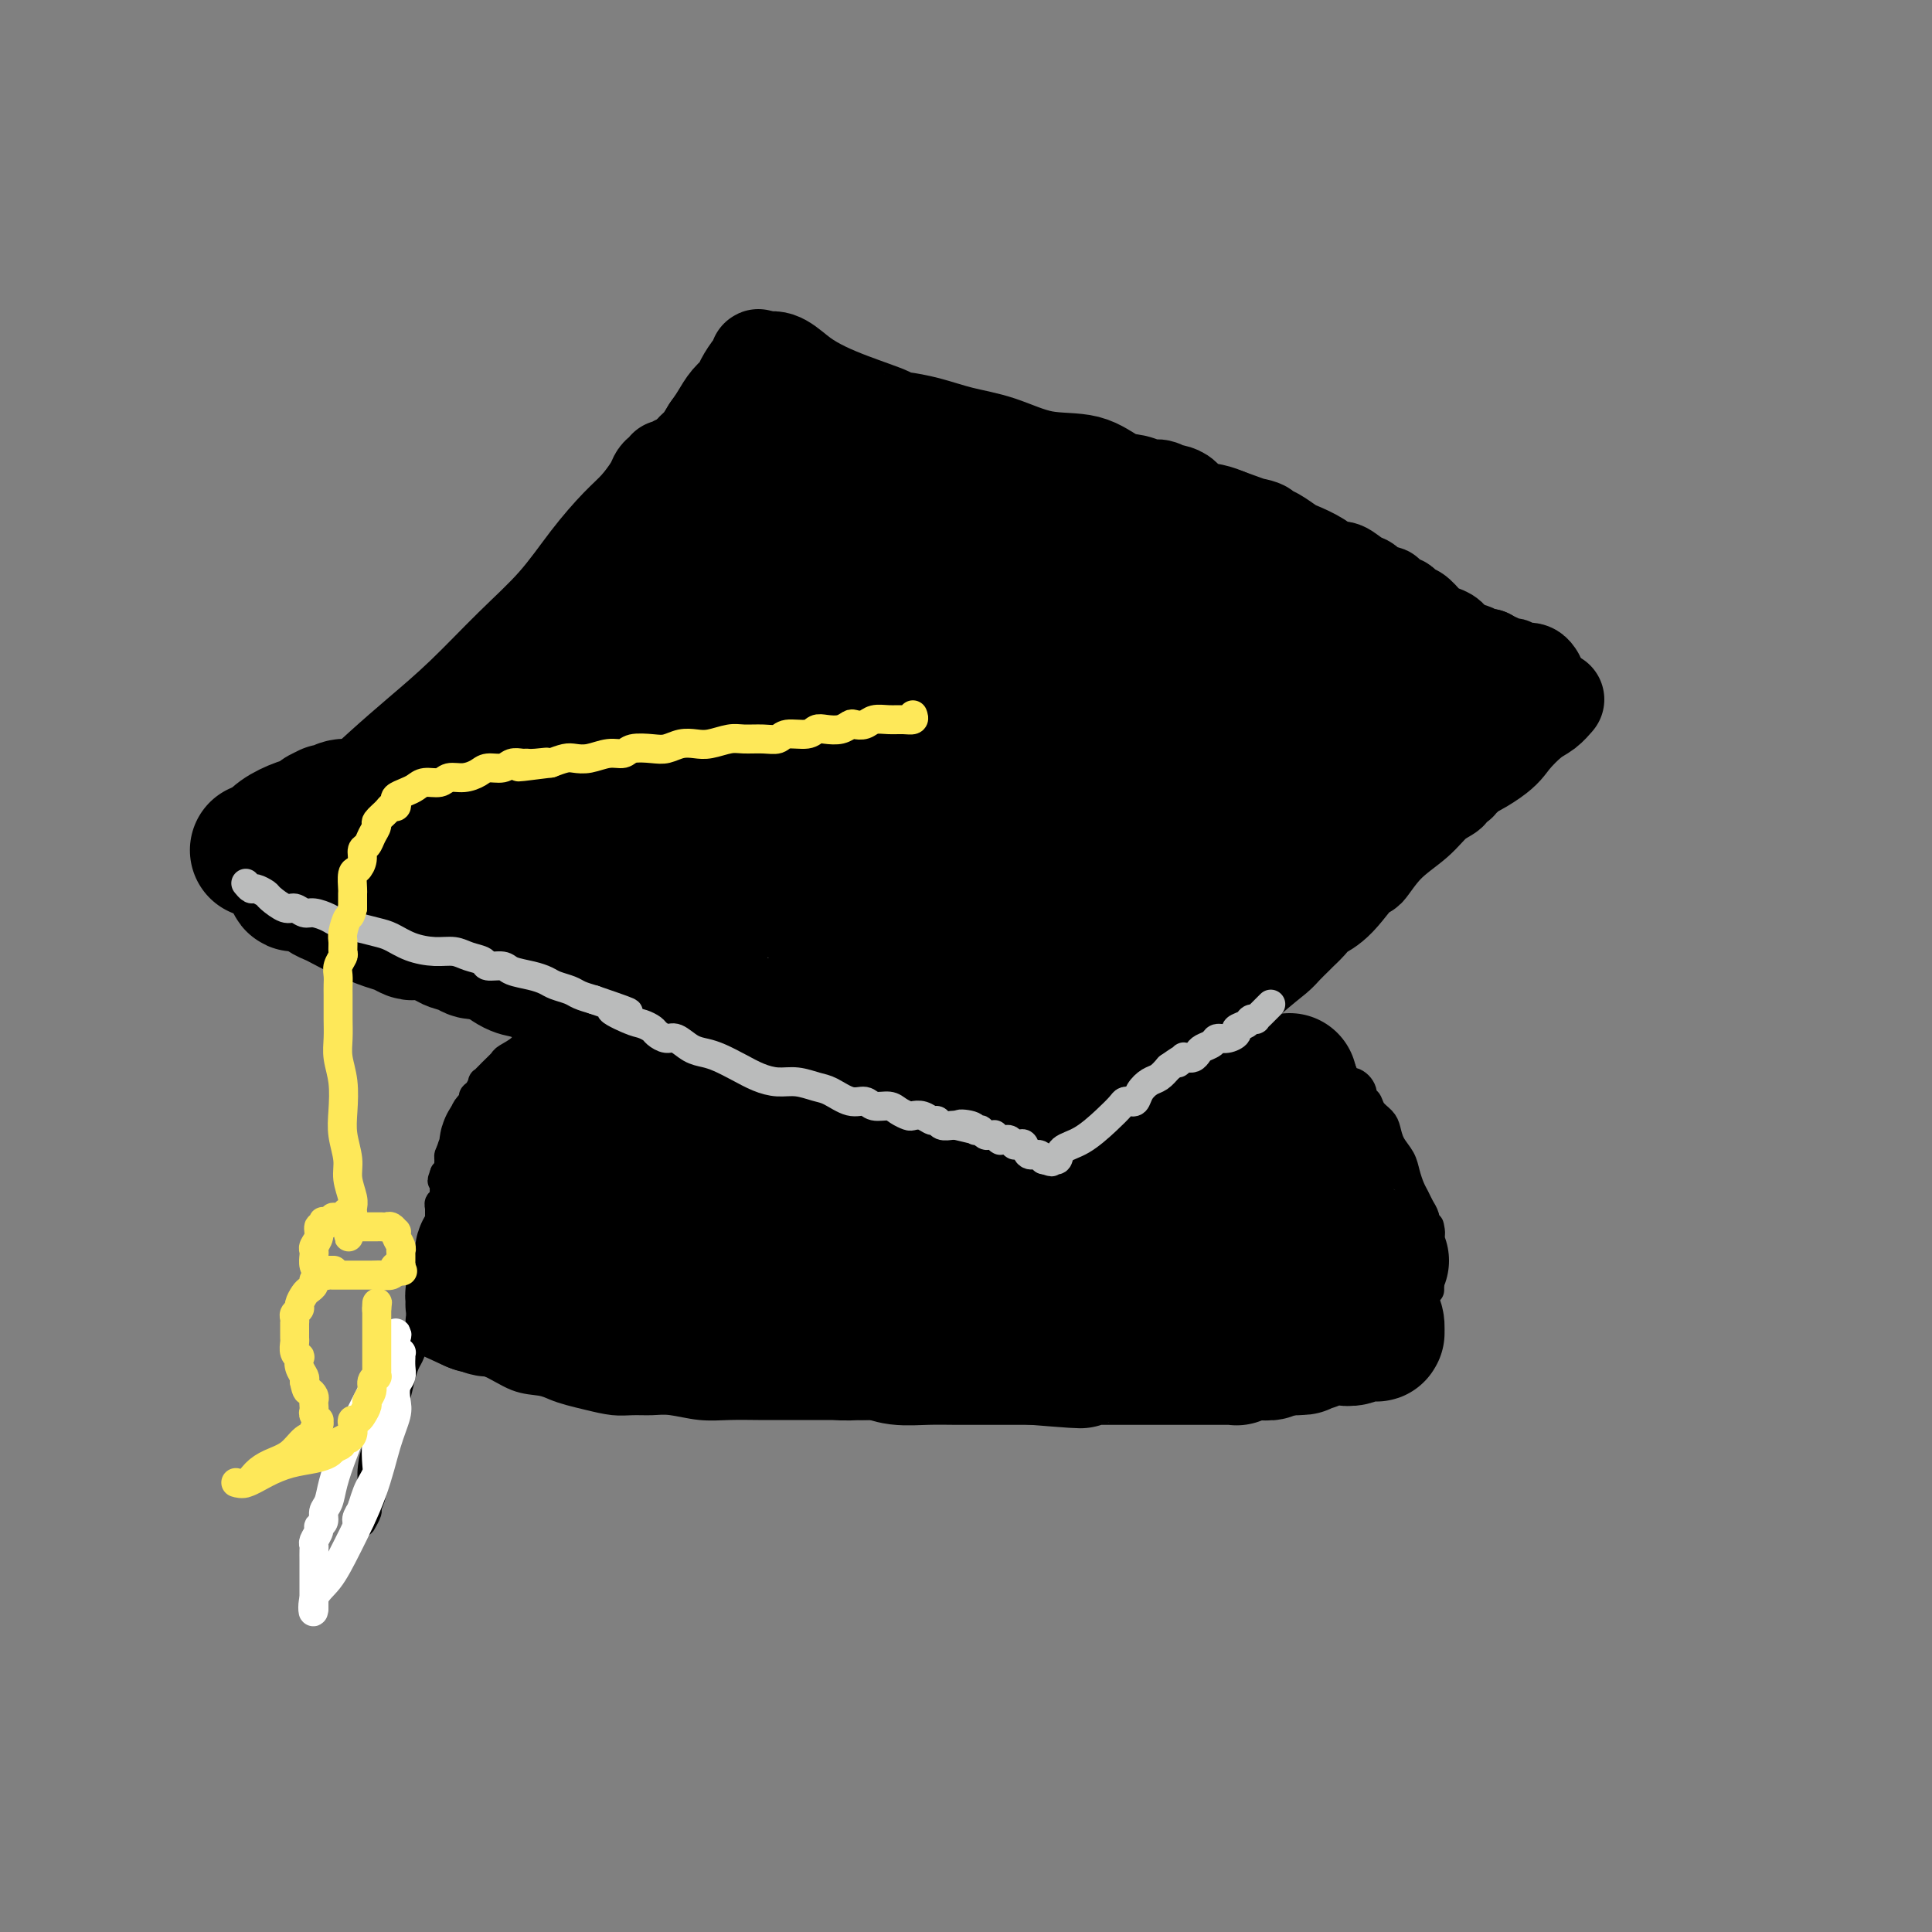<svg viewBox='0 0 400 400' version='1.1' xmlns='http://www.w3.org/2000/svg' xmlns:xlink='http://www.w3.org/1999/xlink'><rect x="0" y="0" width="400" height="400" fill="#808080" stroke="none"/><g fill='none' stroke='#000000' stroke-width='20' stroke-linecap='round' stroke-linejoin='round'><path d='M65,179c-0.187,0.438 -0.373,0.877 0,1c0.373,0.123 1.307,-0.069 2,0c0.693,0.069 1.145,0.400 2,1c0.855,0.600 2.112,1.470 3,2c0.888,0.530 1.407,0.720 2,1c0.593,0.280 1.260,0.652 2,1c0.740,0.348 1.553,0.673 2,1c0.447,0.327 0.527,0.655 1,1c0.473,0.345 1.338,0.707 2,1c0.662,0.293 1.121,0.516 2,1c0.879,0.484 2.176,1.228 3,2c0.824,0.772 1.173,1.571 2,2c0.827,0.429 2.132,0.486 3,1c0.868,0.514 1.298,1.485 2,2c0.702,0.515 1.676,0.576 3,1c1.324,0.424 2.998,1.213 4,2c1.002,0.787 1.333,1.572 2,2c0.667,0.428 1.672,0.499 3,1c1.328,0.501 2.980,1.432 4,2c1.020,0.568 1.409,0.774 2,1c0.591,0.226 1.385,0.473 2,1c0.615,0.527 1.050,1.334 2,2c0.950,0.666 2.414,1.190 4,2c1.586,0.810 3.293,1.905 5,3'/><path d='M124,213c10.454,5.536 7.089,2.375 7,2c-0.089,-0.375 3.098,2.035 5,3c1.902,0.965 2.518,0.486 4,1c1.482,0.514 3.828,2.022 6,3c2.172,0.978 4.169,1.427 6,2c1.831,0.573 3.494,1.271 5,2c1.506,0.729 2.853,1.491 4,2c1.147,0.509 2.092,0.767 3,1c0.908,0.233 1.778,0.442 3,1c1.222,0.558 2.795,1.464 4,2c1.205,0.536 2.042,0.703 3,1c0.958,0.297 2.038,0.723 3,1c0.962,0.277 1.808,0.403 3,1c1.192,0.597 2.731,1.665 4,2c1.269,0.335 2.267,-0.064 3,0c0.733,0.064 1.202,0.591 2,1c0.798,0.409 1.923,0.701 3,1c1.077,0.299 2.104,0.605 3,1c0.896,0.395 1.662,0.879 2,1c0.338,0.121 0.247,-0.123 1,0c0.753,0.123 2.348,0.611 3,1c0.652,0.389 0.359,0.679 1,1c0.641,0.321 2.214,0.674 3,1c0.786,0.326 0.783,0.625 1,1c0.217,0.375 0.652,0.827 1,1c0.348,0.173 0.609,0.067 1,0c0.391,-0.067 0.913,-0.095 1,0c0.087,0.095 -0.261,0.313 0,0c0.261,-0.313 1.130,-1.156 2,-2'/><path d='M211,244c1.285,-0.708 2.498,-1.478 4,-3c1.502,-1.522 3.294,-3.797 8,-8c4.706,-4.203 12.326,-10.334 19,-16c6.674,-5.666 12.403,-10.865 16,-14c3.597,-3.135 5.061,-4.205 6,-5c0.939,-0.795 1.353,-1.315 2,-2c0.647,-0.685 1.528,-1.533 2,-2c0.472,-0.467 0.533,-0.551 1,-1c0.467,-0.449 1.338,-1.261 2,-2c0.662,-0.739 1.116,-1.404 2,-2c0.884,-0.596 2.200,-1.124 4,-3c1.800,-1.876 4.084,-5.101 5,-6c0.916,-0.899 0.463,0.527 1,0c0.537,-0.527 2.062,-3.005 4,-5c1.938,-1.995 4.287,-3.505 6,-5c1.713,-1.495 2.789,-2.975 4,-4c1.211,-1.025 2.558,-1.594 3,-2c0.442,-0.406 -0.021,-0.649 0,-1c0.021,-0.351 0.526,-0.811 1,-1c0.474,-0.189 0.915,-0.107 1,0c0.085,0.107 -0.188,0.240 0,0c0.188,-0.240 0.835,-0.853 1,-1c0.165,-0.147 -0.152,0.170 0,0c0.152,-0.170 0.773,-0.829 1,-1c0.227,-0.171 0.061,0.146 0,0c-0.061,-0.146 -0.017,-0.756 0,-1c0.017,-0.244 0.009,-0.122 0,0'/><path d='M304,159c14.421,-13.365 3.975,-4.276 1,-1c-2.975,3.276 1.522,0.741 4,-1c2.478,-1.741 2.937,-2.687 4,-4c1.063,-1.313 2.730,-2.993 4,-4c1.270,-1.007 2.144,-1.342 3,-2c0.856,-0.658 1.693,-1.640 2,-2c0.307,-0.360 0.082,-0.096 0,0c-0.082,0.096 -0.022,0.026 0,0c0.022,-0.026 0.006,-0.007 0,0c-0.006,0.007 -0.003,0.004 0,0'/><path d='M64,171c0.017,0.037 0.034,0.074 0,0c-0.034,-0.074 -0.120,-0.259 1,-1c1.120,-0.741 3.447,-2.040 6,-4c2.553,-1.960 5.332,-4.583 8,-7c2.668,-2.417 5.226,-4.629 8,-7c2.774,-2.371 5.764,-4.900 9,-8c3.236,-3.100 6.718,-6.772 10,-10c3.282,-3.228 6.364,-6.013 9,-9c2.636,-2.987 4.825,-6.176 7,-9c2.175,-2.824 4.337,-5.283 6,-7c1.663,-1.717 2.828,-2.694 4,-4c1.172,-1.306 2.353,-2.942 3,-4c0.647,-1.058 0.761,-1.538 1,-2c0.239,-0.462 0.603,-0.908 1,-1c0.397,-0.092 0.827,0.168 1,0c0.173,-0.168 0.088,-0.763 0,-1c-0.088,-0.237 -0.178,-0.116 0,0c0.178,0.116 0.625,0.227 1,0c0.375,-0.227 0.678,-0.792 1,-1c0.322,-0.208 0.663,-0.059 1,0c0.337,0.059 0.668,0.030 1,0'/><path d='M142,96c7.081,-7.327 1.785,-1.644 0,0c-1.785,1.644 -0.057,-0.750 1,-2c1.057,-1.250 1.445,-1.357 2,-2c0.555,-0.643 1.278,-1.821 2,-3'/><path d='M147,89c1.135,-1.607 1.474,-2.126 2,-3c0.526,-0.874 1.241,-2.103 2,-3c0.759,-0.897 1.562,-1.460 2,-2c0.438,-0.540 0.513,-1.056 1,-2c0.487,-0.944 1.388,-2.315 2,-3c0.612,-0.685 0.934,-0.684 1,-1c0.066,-0.316 -0.124,-0.947 0,-1c0.124,-0.053 0.562,0.474 1,1'/><path d='M158,75c3.034,-1.745 5.118,0.891 8,3c2.882,2.109 6.562,3.689 10,5c3.438,1.311 6.633,2.353 8,3c1.367,0.647 0.904,0.898 1,1c0.096,0.102 0.749,0.056 1,0c0.251,-0.056 0.100,-0.123 1,0c0.900,0.123 2.851,0.437 5,1c2.149,0.563 4.497,1.377 7,2c2.503,0.623 5.163,1.056 8,2c2.837,0.944 5.852,2.401 9,3c3.148,0.599 6.428,0.342 9,1c2.572,0.658 4.434,2.233 6,3c1.566,0.767 2.836,0.728 4,1c1.164,0.272 2.223,0.857 3,1c0.777,0.143 1.272,-0.156 2,0c0.728,0.156 1.688,0.766 2,1c0.312,0.234 -0.023,0.090 0,0c0.023,-0.090 0.404,-0.126 1,0c0.596,0.126 1.407,0.415 2,1c0.593,0.585 0.967,1.465 2,2c1.033,0.535 2.724,0.724 4,1c1.276,0.276 2.138,0.638 3,1'/><path d='M254,107c15.376,5.417 5.815,2.961 3,2c-2.815,-0.961 1.117,-0.427 3,0c1.883,0.427 1.718,0.747 2,1c0.282,0.253 1.010,0.440 2,1c0.990,0.560 2.242,1.493 3,2c0.758,0.507 1.022,0.588 2,1c0.978,0.412 2.671,1.156 4,2c1.329,0.844 2.295,1.789 3,2c0.705,0.211 1.149,-0.313 2,0c0.851,0.313 2.108,1.461 3,2c0.892,0.539 1.419,0.469 2,1c0.581,0.531 1.216,1.663 2,2c0.784,0.337 1.716,-0.121 2,0c0.284,0.121 -0.079,0.820 0,1c0.079,0.180 0.599,-0.158 1,0c0.401,0.158 0.684,0.811 1,1c0.316,0.189 0.666,-0.086 1,0c0.334,0.086 0.652,0.534 1,1c0.348,0.466 0.726,0.951 1,1c0.274,0.049 0.444,-0.339 1,0c0.556,0.339 1.499,1.404 2,2c0.501,0.596 0.562,0.723 1,1c0.438,0.277 1.255,0.705 2,1c0.745,0.295 1.418,0.457 2,1c0.582,0.543 1.074,1.466 2,2c0.926,0.534 2.287,0.679 3,1c0.713,0.321 0.780,0.818 1,1c0.220,0.182 0.595,0.049 1,0c0.405,-0.049 0.840,-0.013 1,0c0.160,0.013 0.046,0.004 0,0c-0.046,-0.004 -0.023,-0.002 0,0'/><path d='M308,136c8.593,4.709 3.076,1.980 1,1c-2.076,-0.980 -0.710,-0.211 0,0c0.710,0.211 0.765,-0.136 1,0c0.235,0.136 0.652,0.754 1,1c0.348,0.246 0.629,0.118 1,0c0.371,-0.118 0.832,-0.228 1,0c0.168,0.228 0.044,0.793 0,1c-0.044,0.207 -0.006,0.056 0,0c0.006,-0.056 -0.020,-0.016 0,0c0.020,0.016 0.086,0.008 0,0c-0.086,-0.008 -0.324,-0.016 0,0c0.324,0.016 1.211,0.056 2,0c0.789,-0.056 1.482,-0.207 2,0c0.518,0.207 0.862,0.774 1,1c0.138,0.226 0.069,0.113 0,0'/></g>
<g fill='none' stroke='#000000' stroke-width='28' stroke-linecap='round' stroke-linejoin='round'><path d='M75,178c0.228,0.252 0.456,0.505 1,0c0.544,-0.505 1.403,-1.767 3,-3c1.597,-1.233 3.931,-2.438 6,-4c2.069,-1.562 3.873,-3.483 6,-5c2.127,-1.517 4.576,-2.631 6,-4c1.424,-1.369 1.821,-2.994 3,-4c1.179,-1.006 3.140,-1.392 4,-2c0.860,-0.608 0.621,-1.437 1,-2c0.379,-0.563 1.377,-0.859 2,-1c0.623,-0.141 0.872,-0.129 1,0c0.128,0.129 0.137,0.373 1,0c0.863,-0.373 2.581,-1.363 4,-2c1.419,-0.637 2.540,-0.920 4,-2c1.460,-1.080 3.259,-2.958 5,-4c1.741,-1.042 3.423,-1.249 5,-2c1.577,-0.751 3.048,-2.045 4,-3c0.952,-0.955 1.386,-1.569 2,-2c0.614,-0.431 1.407,-0.679 2,-1c0.593,-0.321 0.985,-0.715 1,-1c0.015,-0.285 -0.348,-0.460 0,-1c0.348,-0.540 1.405,-1.443 2,-2c0.595,-0.557 0.728,-0.768 1,-1c0.272,-0.232 0.684,-0.487 1,-1c0.316,-0.513 0.536,-1.285 1,-2c0.464,-0.715 1.171,-1.375 2,-2c0.829,-0.625 1.780,-1.217 2,-2c0.220,-0.783 -0.292,-1.756 0,-2c0.292,-0.244 1.386,0.242 2,0c0.614,-0.242 0.747,-1.212 1,-2c0.253,-0.788 0.627,-1.394 1,-2'/><path d='M149,119c2.903,-3.443 1.159,-1.552 1,-1c-0.159,0.552 1.267,-0.237 2,-1c0.733,-0.763 0.774,-1.499 1,-2c0.226,-0.501 0.639,-0.765 1,-1c0.361,-0.235 0.671,-0.440 1,-1c0.329,-0.560 0.676,-1.473 1,-2c0.324,-0.527 0.626,-0.666 1,-1c0.374,-0.334 0.820,-0.863 1,-1c0.180,-0.137 0.095,0.119 0,0c-0.095,-0.119 -0.199,-0.612 0,-1c0.199,-0.388 0.701,-0.672 1,-1c0.299,-0.328 0.393,-0.699 1,-1c0.607,-0.301 1.725,-0.531 2,-1c0.275,-0.469 -0.295,-1.176 0,-2c0.295,-0.824 1.455,-1.765 2,-2c0.545,-0.235 0.475,0.235 1,0c0.525,-0.235 1.643,-1.173 2,-2c0.357,-0.827 -0.048,-1.541 0,-2c0.048,-0.459 0.549,-0.663 1,-1c0.451,-0.337 0.852,-0.808 1,-1c0.148,-0.192 0.042,-0.107 0,0c-0.042,0.107 -0.022,0.235 0,0c0.022,-0.235 0.044,-0.834 0,-1c-0.044,-0.166 -0.155,0.100 0,0c0.155,-0.100 0.577,-0.566 1,-1c0.423,-0.434 0.848,-0.834 1,-1c0.152,-0.166 0.030,-0.096 0,0c-0.030,0.096 0.030,0.218 0,0c-0.030,-0.218 -0.152,-0.777 0,-1c0.152,-0.223 0.576,-0.112 1,0'/><path d='M172,91c3.651,-4.100 1.280,-0.351 1,1c-0.280,1.351 1.531,0.305 3,0c1.469,-0.305 2.596,0.130 4,1c1.404,0.870 3.087,2.173 5,3c1.913,0.827 4.057,1.177 6,2c1.943,0.823 3.683,2.119 5,3c1.317,0.881 2.209,1.346 3,2c0.791,0.654 1.480,1.496 2,2c0.520,0.504 0.871,0.671 1,1c0.129,0.329 0.036,0.819 0,1c-0.036,0.181 -0.013,0.051 0,0c0.013,-0.051 0.017,-0.025 0,0c-0.017,0.025 -0.056,0.047 0,0c0.056,-0.047 0.206,-0.165 0,0c-0.206,0.165 -0.769,0.611 -1,1c-0.231,0.389 -0.130,0.719 -1,1c-0.870,0.281 -2.710,0.513 -4,1c-1.290,0.487 -2.028,1.229 -3,2c-0.972,0.771 -2.178,1.570 -3,2c-0.822,0.430 -1.262,0.490 -2,1c-0.738,0.510 -1.775,1.471 -3,2c-1.225,0.529 -2.638,0.626 -4,1c-1.362,0.374 -2.674,1.024 -4,2c-1.326,0.976 -2.664,2.279 -4,3c-1.336,0.721 -2.668,0.861 -4,1'/><path d='M169,124c-5.261,2.914 -2.413,2.198 -2,2c0.413,-0.198 -1.607,0.122 -3,1c-1.393,0.878 -2.157,2.313 -3,3c-0.843,0.687 -1.765,0.625 -3,1c-1.235,0.375 -2.783,1.186 -4,2c-1.217,0.814 -2.103,1.632 -3,2c-0.897,0.368 -1.804,0.287 -3,1c-1.196,0.713 -2.680,2.220 -4,3c-1.320,0.780 -2.477,0.832 -3,1c-0.523,0.168 -0.411,0.453 -1,1c-0.589,0.547 -1.879,1.355 -3,2c-1.121,0.645 -2.075,1.125 -3,2c-0.925,0.875 -1.822,2.145 -3,3c-1.178,0.855 -2.638,1.296 -4,2c-1.362,0.704 -2.626,1.670 -4,3c-1.374,1.330 -2.858,3.023 -4,4c-1.142,0.977 -1.942,1.236 -3,2c-1.058,0.764 -2.374,2.031 -3,3c-0.626,0.969 -0.562,1.640 -1,2c-0.438,0.360 -1.378,0.411 -2,1c-0.622,0.589 -0.927,1.717 -1,2c-0.073,0.283 0.086,-0.279 0,0c-0.086,0.279 -0.418,1.398 -1,2c-0.582,0.602 -1.413,0.686 -2,1c-0.587,0.314 -0.931,0.857 -1,1c-0.069,0.143 0.136,-0.116 0,0c-0.136,0.116 -0.614,0.606 -1,1c-0.386,0.394 -0.681,0.693 -1,1c-0.319,0.307 -0.663,0.621 -1,1c-0.337,0.379 -0.668,0.823 -1,1c-0.332,0.177 -0.666,0.089 -1,0'/><path d='M100,175c-4.112,4.045 -0.892,1.657 0,1c0.892,-0.657 -0.546,0.416 -1,1c-0.454,0.584 0.074,0.678 0,1c-0.074,0.322 -0.752,0.871 -1,1c-0.248,0.129 -0.066,-0.162 0,0c0.066,0.162 0.018,0.776 0,1c-0.018,0.224 -0.005,0.059 0,0c0.005,-0.059 0.002,-0.013 0,0c-0.002,0.013 -0.001,-0.008 0,0c0.001,0.008 0.003,0.044 0,0c-0.003,-0.044 -0.013,-0.166 0,0c0.013,0.166 0.047,0.622 0,1c-0.047,0.378 -0.175,0.678 0,1c0.175,0.322 0.652,0.664 1,1c0.348,0.336 0.565,0.664 1,1c0.435,0.336 1.087,0.679 2,1c0.913,0.321 2.087,0.619 3,1c0.913,0.381 1.564,0.844 2,1c0.436,0.156 0.656,0.003 1,0c0.344,-0.003 0.813,0.142 1,0c0.187,-0.142 0.094,-0.571 0,-1'/><path d='M109,186c1.675,-0.035 1.361,-1.124 2,-2c0.639,-0.876 2.229,-1.539 4,-3c1.771,-1.461 3.722,-3.718 7,-6c3.278,-2.282 7.884,-4.588 12,-7c4.116,-2.412 7.741,-4.929 10,-6c2.259,-1.071 3.153,-0.697 4,-1c0.847,-0.303 1.646,-1.283 3,-2c1.354,-0.717 3.261,-1.170 5,-2c1.739,-0.830 3.308,-2.038 5,-3c1.692,-0.962 3.508,-1.679 6,-3c2.492,-1.321 5.662,-3.245 8,-5c2.338,-1.755 3.844,-3.342 6,-5c2.156,-1.658 4.963,-3.386 7,-5c2.037,-1.614 3.304,-3.114 5,-4c1.696,-0.886 3.819,-1.160 5,-2c1.181,-0.840 1.419,-2.248 2,-3c0.581,-0.752 1.506,-0.848 2,-1c0.494,-0.152 0.556,-0.359 1,-1c0.444,-0.641 1.270,-1.716 2,-2c0.730,-0.284 1.365,0.222 2,0c0.635,-0.222 1.269,-1.174 2,-2c0.731,-0.826 1.559,-1.527 2,-2c0.441,-0.473 0.496,-0.719 1,-1c0.504,-0.281 1.455,-0.597 2,-1c0.545,-0.403 0.682,-0.892 1,-1c0.318,-0.108 0.817,0.167 1,0c0.183,-0.167 0.049,-0.776 0,-1c-0.049,-0.224 -0.014,-0.064 0,0c0.014,0.064 0.007,0.032 0,0'/><path d='M216,115c6.310,-4.775 1.586,-1.213 0,0c-1.586,1.213 -0.033,0.077 1,-1c1.033,-1.077 1.545,-2.096 2,-3c0.455,-0.904 0.853,-1.692 1,-2c0.147,-0.308 0.043,-0.135 0,0c-0.043,0.135 -0.026,0.232 0,0c0.026,-0.232 0.059,-0.794 0,-1c-0.059,-0.206 -0.212,-0.055 0,0c0.212,0.055 0.788,0.015 1,0c0.212,-0.015 0.061,-0.005 0,0c-0.061,0.005 -0.031,0.004 0,0c0.031,-0.004 0.063,-0.012 0,0c-0.063,0.012 -0.220,0.044 0,0c0.220,-0.044 0.817,-0.162 1,0c0.183,0.162 -0.050,0.606 0,1c0.050,0.394 0.381,0.738 1,1c0.619,0.262 1.527,0.441 2,1c0.473,0.559 0.512,1.497 1,2c0.488,0.503 1.425,0.572 2,1c0.575,0.428 0.787,1.214 1,2'/><path d='M229,116c1.718,1.400 1.513,0.900 2,1c0.487,0.100 1.666,0.800 2,1c0.334,0.200 -0.178,-0.100 0,0c0.178,0.100 1.047,0.600 2,1c0.953,0.400 1.989,0.699 3,1c1.011,0.301 1.996,0.603 3,1c1.004,0.397 2.028,0.890 3,1c0.972,0.110 1.892,-0.162 3,0c1.108,0.162 2.404,0.759 3,1c0.596,0.241 0.494,0.125 1,0c0.506,-0.125 1.622,-0.259 2,0c0.378,0.259 0.020,0.909 0,1c-0.020,0.091 0.298,-0.379 1,0c0.702,0.379 1.787,1.607 2,2c0.213,0.393 -0.447,-0.050 0,0c0.447,0.050 2.003,0.592 3,1c0.997,0.408 1.437,0.682 2,1c0.563,0.318 1.249,0.680 2,1c0.751,0.320 1.568,0.598 2,1c0.432,0.402 0.479,0.930 1,1c0.521,0.070 1.516,-0.317 2,0c0.484,0.317 0.458,1.338 1,2c0.542,0.662 1.651,0.966 2,1c0.349,0.034 -0.061,-0.202 0,0c0.061,0.202 0.594,0.842 1,1c0.406,0.158 0.686,-0.168 1,0c0.314,0.168 0.661,0.828 1,1c0.339,0.172 0.668,-0.146 1,0c0.332,0.146 0.666,0.756 1,1c0.334,0.244 0.667,0.122 1,0'/><path d='M277,137c3.830,2.348 1.404,1.218 1,1c-0.404,-0.218 1.212,0.478 2,1c0.788,0.522 0.746,0.872 1,1c0.254,0.128 0.804,0.035 1,0c0.196,-0.035 0.037,-0.010 0,0c-0.037,0.010 0.047,0.007 0,0c-0.047,-0.007 -0.224,-0.017 0,0c0.224,0.017 0.848,0.061 1,0c0.152,-0.061 -0.170,-0.227 0,0c0.170,0.227 0.830,0.846 1,1c0.170,0.154 -0.151,-0.156 0,0c0.151,0.156 0.773,0.777 1,1c0.227,0.223 0.059,0.049 0,0c-0.059,-0.049 -0.010,0.029 0,0c0.010,-0.029 -0.020,-0.163 0,0c0.020,0.163 0.090,0.625 0,1c-0.090,0.375 -0.338,0.664 -1,1c-0.662,0.336 -1.737,0.719 -2,1c-0.263,0.281 0.285,0.460 0,1c-0.285,0.540 -1.403,1.439 -2,2c-0.597,0.561 -0.672,0.782 -1,1c-0.328,0.218 -0.908,0.431 -1,1c-0.092,0.569 0.305,1.494 0,2c-0.305,0.506 -1.310,0.591 -2,1c-0.690,0.409 -1.063,1.140 -2,2c-0.937,0.860 -2.437,1.849 -4,3c-1.563,1.151 -3.190,2.464 -5,4c-1.810,1.536 -3.803,3.296 -6,5c-2.197,1.704 -4.599,3.352 -7,5'/><path d='M252,172c-6.176,5.524 -5.115,4.334 -6,5c-0.885,0.666 -3.714,3.189 -6,5c-2.286,1.811 -4.027,2.909 -5,4c-0.973,1.091 -1.176,2.176 -2,3c-0.824,0.824 -2.267,1.387 -3,2c-0.733,0.613 -0.755,1.278 -1,2c-0.245,0.722 -0.714,1.503 -1,2c-0.286,0.497 -0.391,0.710 -1,1c-0.609,0.290 -1.722,0.658 -2,1c-0.278,0.342 0.281,0.658 0,1c-0.281,0.342 -1.401,0.711 -2,1c-0.599,0.289 -0.677,0.500 -1,1c-0.323,0.500 -0.892,1.289 -2,2c-1.108,0.711 -2.754,1.342 -4,2c-1.246,0.658 -2.092,1.342 -3,2c-0.908,0.658 -1.879,1.288 -3,2c-1.121,0.712 -2.394,1.505 -3,2c-0.606,0.495 -0.546,0.693 -1,1c-0.454,0.307 -1.421,0.723 -2,1c-0.579,0.277 -0.769,0.414 -1,1c-0.231,0.586 -0.501,1.621 -1,2c-0.499,0.379 -1.225,0.102 -2,0c-0.775,-0.102 -1.598,-0.027 -2,0c-0.402,0.027 -0.383,0.007 -1,0c-0.617,-0.007 -1.870,-0.002 -3,0c-1.130,0.002 -2.138,0.001 -3,0c-0.862,-0.001 -1.579,-0.000 -3,0c-1.421,0.000 -3.546,0.000 -5,0c-1.454,-0.000 -2.238,-0.000 -3,0c-0.762,0.000 -1.504,0.000 -2,0c-0.496,-0.000 -0.748,-0.000 -1,0'/><path d='M177,215c-3.828,-0.000 -0.898,-0.000 0,0c0.898,0.000 -0.235,0.001 -1,0c-0.765,-0.001 -1.163,-0.004 -2,0c-0.837,0.004 -2.112,0.015 -3,0c-0.888,-0.015 -1.389,-0.057 -2,0c-0.611,0.057 -1.332,0.212 -2,0c-0.668,-0.212 -1.282,-0.793 -2,-1c-0.718,-0.207 -1.541,-0.042 -2,0c-0.459,0.042 -0.556,-0.041 -1,0c-0.444,0.041 -1.236,0.204 -2,0c-0.764,-0.204 -1.498,-0.777 -2,-1c-0.502,-0.223 -0.770,-0.097 -1,0c-0.230,0.097 -0.422,0.164 -1,0c-0.578,-0.164 -1.542,-0.558 -2,-1c-0.458,-0.442 -0.409,-0.930 -1,-1c-0.591,-0.070 -1.822,0.280 -3,0c-1.178,-0.280 -2.305,-1.188 -3,-2c-0.695,-0.812 -0.960,-1.528 -2,-2c-1.040,-0.472 -2.857,-0.700 -4,-1c-1.143,-0.300 -1.613,-0.673 -2,-1c-0.387,-0.327 -0.691,-0.609 -1,-1c-0.309,-0.391 -0.622,-0.889 -1,-1c-0.378,-0.111 -0.822,0.167 -1,0c-0.178,-0.167 -0.089,-0.780 0,-1c0.089,-0.220 0.179,-0.049 0,0c-0.179,0.049 -0.626,-0.025 -1,0c-0.374,0.025 -0.675,0.150 -1,0c-0.325,-0.150 -0.675,-0.576 -1,-1c-0.325,-0.424 -0.626,-0.845 -1,-1c-0.374,-0.155 -0.821,-0.044 -1,0c-0.179,0.044 -0.089,0.022 0,0'/><path d='M131,200c-2.943,-1.922 -0.801,-1.226 0,-1c0.801,0.226 0.262,-0.018 0,0c-0.262,0.018 -0.249,0.298 0,0c0.249,-0.298 0.732,-1.175 2,-2c1.268,-0.825 3.322,-1.600 6,-3c2.678,-1.400 5.981,-3.426 10,-6c4.019,-2.574 8.753,-5.698 13,-8c4.247,-2.302 8.006,-3.784 11,-5c2.994,-1.216 5.223,-2.167 7,-3c1.777,-0.833 3.103,-1.548 4,-2c0.897,-0.452 1.367,-0.641 2,-1c0.633,-0.359 1.430,-0.887 2,-1c0.570,-0.113 0.913,0.188 1,0c0.087,-0.188 -0.083,-0.865 0,-1c0.083,-0.135 0.420,0.272 1,0c0.580,-0.272 1.404,-1.221 2,-2c0.596,-0.779 0.964,-1.386 2,-2c1.036,-0.614 2.739,-1.233 4,-2c1.261,-0.767 2.081,-1.682 3,-3c0.919,-1.318 1.936,-3.040 3,-4c1.064,-0.960 2.176,-1.160 3,-2c0.824,-0.840 1.359,-2.322 2,-3c0.641,-0.678 1.388,-0.553 2,-1c0.612,-0.447 1.088,-1.467 2,-2c0.912,-0.533 2.261,-0.581 3,-1c0.739,-0.419 0.870,-1.210 1,-2'/><path d='M217,143c4.908,-4.228 2.678,-2.299 2,-2c-0.678,0.299 0.197,-1.034 1,-2c0.803,-0.966 1.536,-1.566 2,-2c0.464,-0.434 0.659,-0.704 1,-1c0.341,-0.296 0.827,-0.619 1,-1c0.173,-0.381 0.034,-0.819 0,-1c-0.034,-0.181 0.037,-0.104 0,0c-0.037,0.104 -0.184,0.234 0,0c0.184,-0.234 0.697,-0.833 1,-1c0.303,-0.167 0.397,0.099 1,0c0.603,-0.099 1.716,-0.562 3,-1c1.284,-0.438 2.740,-0.851 4,-1c1.260,-0.149 2.324,-0.034 3,0c0.676,0.034 0.966,-0.012 2,0c1.034,0.012 2.814,0.083 4,0c1.186,-0.083 1.777,-0.321 3,0c1.223,0.321 3.078,1.200 5,2c1.922,0.800 3.913,1.521 6,2c2.087,0.479 4.271,0.716 6,1c1.729,0.284 3.004,0.615 4,1c0.996,0.385 1.713,0.824 2,1c0.287,0.176 0.143,0.088 0,0'/><path d='M268,138c5.406,1.041 1.422,0.142 0,0c-1.422,-0.142 -0.282,0.473 0,1c0.282,0.527 -0.295,0.967 -1,1c-0.705,0.033 -1.539,-0.342 -2,0c-0.461,0.342 -0.549,1.399 -1,2c-0.451,0.601 -1.265,0.744 -2,1c-0.735,0.256 -1.392,0.625 -2,1c-0.608,0.375 -1.167,0.756 -2,1c-0.833,0.244 -1.940,0.349 -4,1c-2.060,0.651 -5.072,1.847 -8,3c-2.928,1.153 -5.770,2.263 -9,3c-3.230,0.737 -6.848,1.100 -10,2c-3.152,0.900 -5.839,2.336 -8,3c-2.161,0.664 -3.797,0.554 -5,1c-1.203,0.446 -1.975,1.446 -3,2c-1.025,0.554 -2.304,0.662 -3,1c-0.696,0.338 -0.811,0.905 -1,1c-0.189,0.095 -0.454,-0.281 -1,0c-0.546,0.281 -1.374,1.219 -2,2c-0.626,0.781 -1.050,1.403 -2,2c-0.950,0.597 -2.425,1.168 -4,2c-1.575,0.832 -3.249,1.925 -5,3c-1.751,1.075 -3.580,2.130 -5,3c-1.420,0.870 -2.432,1.553 -3,2c-0.568,0.447 -0.691,0.659 -1,1c-0.309,0.341 -0.802,0.812 -1,1c-0.198,0.188 -0.099,0.094 0,0'/><path d='M183,178c-4.808,3.108 -1.328,0.877 0,0c1.328,-0.877 0.503,-0.401 0,0c-0.503,0.401 -0.684,0.727 -1,1c-0.316,0.273 -0.767,0.493 -1,1c-0.233,0.507 -0.248,1.302 -1,2c-0.752,0.698 -2.240,1.297 -3,2c-0.760,0.703 -0.792,1.508 -1,2c-0.208,0.492 -0.592,0.672 -1,1c-0.408,0.328 -0.840,0.806 -1,1c-0.160,0.194 -0.046,0.105 0,0c0.046,-0.105 0.026,-0.224 0,0c-0.026,0.224 -0.059,0.792 0,1c0.059,0.208 0.208,0.056 0,0c-0.208,-0.056 -0.774,-0.015 -1,0c-0.226,0.015 -0.113,0.003 0,0c0.113,-0.003 0.226,0.003 0,0c-0.226,-0.003 -0.793,-0.015 -1,0c-0.207,0.015 -0.056,0.056 0,0c0.056,-0.056 0.015,-0.211 0,0c-0.015,0.211 -0.004,0.788 0,1c0.004,0.212 0.000,0.060 0,0c-0.000,-0.060 0.003,-0.027 0,0c-0.003,0.027 -0.011,0.048 0,0c0.011,-0.048 0.041,-0.167 0,0c-0.041,0.167 -0.155,0.619 0,1c0.155,0.381 0.577,0.690 1,1'/><path d='M173,192c-1.549,2.392 -0.421,1.373 0,1c0.421,-0.373 0.134,-0.099 0,0c-0.134,0.099 -0.114,0.024 0,0c0.114,-0.024 0.322,0.005 1,0c0.678,-0.005 1.825,-0.043 3,0c1.175,0.043 2.376,0.167 4,0c1.624,-0.167 3.671,-0.626 5,-1c1.329,-0.374 1.941,-0.664 3,-1c1.059,-0.336 2.564,-0.720 4,-1c1.436,-0.280 2.804,-0.456 4,-1c1.196,-0.544 2.221,-1.454 3,-2c0.779,-0.546 1.310,-0.727 2,-1c0.690,-0.273 1.537,-0.640 2,-1c0.463,-0.360 0.541,-0.715 1,-1c0.459,-0.285 1.298,-0.501 2,-1c0.702,-0.499 1.267,-1.281 2,-2c0.733,-0.719 1.635,-1.376 3,-2c1.365,-0.624 3.195,-1.213 4,-2c0.805,-0.787 0.586,-1.770 1,-2c0.414,-0.230 1.461,0.293 2,0c0.539,-0.293 0.572,-1.401 1,-2c0.428,-0.599 1.253,-0.688 2,-1c0.747,-0.312 1.417,-0.846 2,-1c0.583,-0.154 1.080,0.074 2,0c0.920,-0.074 2.263,-0.450 3,-1c0.737,-0.550 0.869,-1.275 1,-2'/><path d='M230,168c5.720,-3.475 3.519,-1.663 3,-1c-0.519,0.663 0.644,0.178 1,0c0.356,-0.178 -0.097,-0.048 0,0c0.097,0.048 0.742,0.014 1,0c0.258,-0.014 0.129,-0.007 0,0'/><path d='M293,144c-0.692,-0.101 -1.383,-0.203 -2,0c-0.617,0.203 -1.158,0.710 -2,1c-0.842,0.290 -1.983,0.363 -4,1c-2.017,0.637 -4.910,1.838 -7,3c-2.090,1.162 -3.375,2.286 -5,4c-1.625,1.714 -3.588,4.017 -5,5c-1.412,0.983 -2.271,0.647 -3,1c-0.729,0.353 -1.326,1.394 -2,2c-0.674,0.606 -1.423,0.777 -2,1c-0.577,0.223 -0.981,0.497 -1,1c-0.019,0.503 0.346,1.233 0,2c-0.346,0.767 -1.405,1.571 -2,2c-0.595,0.429 -0.727,0.485 -1,1c-0.273,0.515 -0.685,1.490 -1,2c-0.315,0.510 -0.531,0.555 -1,1c-0.469,0.445 -1.190,1.289 -2,2c-0.810,0.711 -1.710,1.289 -2,2c-0.290,0.711 0.028,1.556 0,2c-0.028,0.444 -0.403,0.486 -1,1c-0.597,0.514 -1.417,1.499 -2,2c-0.583,0.501 -0.929,0.518 -1,1c-0.071,0.482 0.133,1.427 0,2c-0.133,0.573 -0.603,0.772 -1,1c-0.397,0.228 -0.722,0.484 -1,1c-0.278,0.516 -0.508,1.290 -1,2c-0.492,0.710 -1.246,1.355 -2,2'/><path d='M242,189c-2.696,4.140 -0.438,1.489 0,1c0.438,-0.489 -0.946,1.183 -2,2c-1.054,0.817 -1.778,0.778 -2,1c-0.222,0.222 0.058,0.706 0,1c-0.058,0.294 -0.453,0.397 -1,1c-0.547,0.603 -1.246,1.705 -2,2c-0.754,0.295 -1.563,-0.219 -2,0c-0.437,0.219 -0.502,1.171 -1,2c-0.498,0.829 -1.429,1.536 -2,2c-0.571,0.464 -0.783,0.684 -1,1c-0.217,0.316 -0.441,0.730 -1,1c-0.559,0.270 -1.455,0.398 -2,1c-0.545,0.602 -0.738,1.677 -1,2c-0.262,0.323 -0.591,-0.105 -1,0c-0.409,0.105 -0.898,0.745 -1,1c-0.102,0.255 0.184,0.125 0,0c-0.184,-0.125 -0.836,-0.246 -1,0c-0.164,0.246 0.160,0.857 0,1c-0.160,0.143 -0.804,-0.184 -1,0c-0.196,0.184 0.057,0.878 0,1c-0.057,0.122 -0.423,-0.329 -1,0c-0.577,0.329 -1.365,1.438 -2,2c-0.635,0.562 -1.116,0.577 -2,1c-0.884,0.423 -2.172,1.255 -3,2c-0.828,0.745 -1.195,1.405 -2,2c-0.805,0.595 -2.047,1.126 -3,2c-0.953,0.874 -1.616,2.090 -2,3c-0.384,0.910 -0.488,1.514 -1,2c-0.512,0.486 -1.432,0.853 -2,1c-0.568,0.147 -0.784,0.073 -1,0'/><path d='M202,224c-6.667,5.833 -3.333,2.917 0,0'/><path d='M269,165c-0.013,-0.006 -0.027,-0.013 0,0c0.027,0.013 0.094,0.045 0,0c-0.094,-0.045 -0.350,-0.168 -1,0c-0.650,0.168 -1.695,0.627 -2,1c-0.305,0.373 0.128,0.658 0,1c-0.128,0.342 -0.818,0.739 -1,1c-0.182,0.261 0.144,0.384 0,1c-0.144,0.616 -0.756,1.724 -1,2c-0.244,0.276 -0.118,-0.280 0,0c0.118,0.280 0.227,1.395 0,2c-0.227,0.605 -0.792,0.701 -1,1c-0.208,0.299 -0.059,0.800 0,1c0.059,0.200 0.030,0.100 0,0'/><path d='M90,162c0.090,-0.009 0.180,-0.017 0,0c-0.180,0.017 -0.629,0.060 -1,0c-0.371,-0.060 -0.664,-0.223 -1,0c-0.336,0.223 -0.715,0.833 -1,1c-0.285,0.167 -0.478,-0.109 -1,0c-0.522,0.109 -1.375,0.603 -2,1c-0.625,0.397 -1.021,0.699 -2,1c-0.979,0.301 -2.539,0.602 -4,1c-1.461,0.398 -2.823,0.891 -4,1c-1.177,0.109 -2.170,-0.168 -3,0c-0.830,0.168 -1.497,0.780 -2,1c-0.503,0.220 -0.840,0.048 -1,0c-0.160,-0.048 -0.142,0.028 0,0c0.142,-0.028 0.407,-0.160 0,0c-0.407,0.160 -1.486,0.611 -2,1c-0.514,0.389 -0.463,0.717 -1,1c-0.537,0.283 -1.660,0.521 -3,1c-1.340,0.479 -2.895,1.201 -4,2c-1.105,0.799 -1.759,1.677 -2,2c-0.241,0.323 -0.069,0.092 0,0c0.069,-0.092 0.034,-0.046 0,0'/><path d='M56,175c-5.260,2.007 -1.411,0.524 0,0c1.411,-0.524 0.382,-0.089 0,0c-0.382,0.089 -0.117,-0.168 0,0c0.117,0.168 0.086,0.763 0,1c-0.086,0.237 -0.228,0.118 0,0c0.228,-0.118 0.827,-0.234 1,0c0.173,0.234 -0.081,0.818 0,1c0.081,0.182 0.497,-0.038 1,0c0.503,0.038 1.094,0.335 2,1c0.906,0.665 2.126,1.698 3,2c0.874,0.302 1.403,-0.126 2,0c0.597,0.126 1.261,0.808 2,1c0.739,0.192 1.553,-0.106 2,0c0.447,0.106 0.527,0.616 1,1c0.473,0.384 1.338,0.643 2,1c0.662,0.357 1.122,0.813 2,1c0.878,0.187 2.176,0.106 3,0c0.824,-0.106 1.174,-0.236 2,0c0.826,0.236 2.127,0.836 3,1c0.873,0.164 1.318,-0.110 2,0c0.682,0.110 1.600,0.604 3,1c1.400,0.396 3.281,0.694 5,1c1.719,0.306 3.275,0.621 5,1c1.725,0.379 3.617,0.824 5,1c1.383,0.176 2.257,0.085 3,0c0.743,-0.085 1.357,-0.164 2,0c0.643,0.164 1.317,0.570 2,1c0.683,0.430 1.376,0.885 2,1c0.624,0.115 1.178,-0.110 2,0c0.822,0.110 1.911,0.555 3,1'/><path d='M116,192c7.053,1.416 3.687,0.957 3,1c-0.687,0.043 1.307,0.589 3,1c1.693,0.411 3.086,0.687 4,1c0.914,0.313 1.349,0.662 2,1c0.651,0.338 1.518,0.664 2,1c0.482,0.336 0.577,0.682 1,1c0.423,0.318 1.172,0.608 2,1c0.828,0.392 1.735,0.886 2,1c0.265,0.114 -0.111,-0.152 0,0c0.111,0.152 0.710,0.721 1,1c0.290,0.279 0.270,0.267 0,0c-0.270,-0.267 -0.792,-0.791 -1,-1c-0.208,-0.209 -0.104,-0.105 0,0'/><path d='M61,182c0.046,-0.122 0.093,-0.244 0,0c-0.093,0.244 -0.324,0.853 0,1c0.324,0.147 1.203,-0.168 2,0c0.797,0.168 1.510,0.818 2,1c0.490,0.182 0.755,-0.103 1,0c0.245,0.103 0.471,0.595 1,1c0.529,0.405 1.363,0.724 2,1c0.637,0.276 1.078,0.508 2,1c0.922,0.492 2.327,1.242 4,2c1.673,0.758 3.616,1.523 5,2c1.384,0.477 2.211,0.664 3,1c0.789,0.336 1.541,0.820 2,1c0.459,0.180 0.625,0.055 1,0c0.375,-0.055 0.958,-0.040 1,0c0.042,0.040 -0.455,0.106 0,0c0.455,-0.106 1.864,-0.383 3,0c1.136,0.383 1.998,1.426 3,2c1.002,0.574 2.145,0.680 3,1c0.855,0.320 1.423,0.855 2,1c0.577,0.145 1.165,-0.102 2,0c0.835,0.102 1.918,0.551 3,1'/><path d='M103,198c6.639,2.366 2.235,0.281 1,0c-1.235,-0.281 0.697,1.244 2,2c1.303,0.756 1.976,0.745 3,1c1.024,0.255 2.400,0.775 3,1c0.600,0.225 0.425,0.155 1,0c0.575,-0.155 1.900,-0.393 3,0c1.100,0.393 1.976,1.419 3,2c1.024,0.581 2.196,0.719 3,1c0.804,0.281 1.242,0.706 2,1c0.758,0.294 1.838,0.457 3,1c1.162,0.543 2.405,1.465 3,2c0.595,0.535 0.541,0.683 1,1c0.459,0.317 1.432,0.805 2,1c0.568,0.195 0.733,0.099 1,0c0.267,-0.099 0.638,-0.201 1,0c0.362,0.201 0.716,0.706 1,1c0.284,0.294 0.498,0.377 1,1c0.502,0.623 1.292,1.784 2,2c0.708,0.216 1.335,-0.514 2,0c0.665,0.514 1.369,2.274 2,3c0.631,0.726 1.188,0.420 2,1c0.812,0.580 1.879,2.046 3,3c1.121,0.954 2.295,1.397 3,2c0.705,0.603 0.941,1.365 2,2c1.059,0.635 2.942,1.143 4,2c1.058,0.857 1.292,2.061 2,3c0.708,0.939 1.891,1.611 3,2c1.109,0.389 2.142,0.496 3,1c0.858,0.504 1.539,1.405 2,2c0.461,0.595 0.703,0.884 1,1c0.297,0.116 0.648,0.058 1,0'/><path d='M169,237c5.065,3.882 1.227,1.086 0,0c-1.227,-1.086 0.158,-0.461 1,0c0.842,0.461 1.142,0.757 2,1c0.858,0.243 2.276,0.433 4,1c1.724,0.567 3.754,1.511 6,2c2.246,0.489 4.707,0.523 7,1c2.293,0.477 4.419,1.396 6,2c1.581,0.604 2.618,0.893 3,1c0.382,0.107 0.109,0.030 0,0c-0.109,-0.030 -0.055,-0.015 0,0'/><path d='M198,245c4.729,1.177 2.052,0.119 1,0c-1.052,-0.119 -0.478,0.700 0,1c0.478,0.300 0.859,0.080 1,0c0.141,-0.080 0.040,-0.022 0,0c-0.040,0.022 -0.021,0.006 0,0c0.021,-0.006 0.044,-0.002 0,0c-0.044,0.002 -0.155,0.000 0,0c0.155,-0.000 0.577,0.000 1,0c0.423,-0.000 0.849,-0.001 1,0c0.151,0.001 0.028,0.003 0,0c-0.028,-0.003 0.037,-0.011 0,0c-0.037,0.011 -0.178,0.041 0,0c0.178,-0.041 0.675,-0.155 1,0c0.325,0.155 0.479,0.577 1,1c0.521,0.423 1.408,0.845 2,1c0.592,0.155 0.890,0.042 1,0c0.110,-0.042 0.031,-0.012 0,0c-0.031,0.012 -0.016,0.006 0,0'/></g>
<g fill='none' stroke='#000000' stroke-width='6' stroke-linecap='round' stroke-linejoin='round'><path d='M123,222c-0.226,0.355 -0.452,0.710 -1,1c-0.548,0.290 -1.418,0.516 -2,1c-0.582,0.484 -0.877,1.225 -2,2c-1.123,0.775 -3.074,1.583 -4,2c-0.926,0.417 -0.827,0.441 -1,1c-0.173,0.559 -0.619,1.652 -1,2c-0.381,0.348 -0.696,-0.048 -1,0c-0.304,0.048 -0.596,0.542 -1,1c-0.404,0.458 -0.920,0.882 -1,1c-0.080,0.118 0.277,-0.068 0,0c-0.277,0.068 -1.188,0.390 -2,1c-0.812,0.610 -1.527,1.506 -2,2c-0.473,0.494 -0.705,0.584 -1,1c-0.295,0.416 -0.654,1.158 -1,2c-0.346,0.842 -0.681,1.784 -1,2c-0.319,0.216 -0.623,-0.295 -1,0c-0.377,0.295 -0.826,1.394 -1,2c-0.174,0.606 -0.074,0.718 0,1c0.074,0.282 0.122,0.733 0,1c-0.122,0.267 -0.414,0.350 -1,1c-0.586,0.650 -1.465,1.867 -2,3c-0.535,1.133 -0.724,2.181 -1,3c-0.276,0.819 -0.638,1.410 -1,2'/><path d='M95,254c-1.891,3.562 -1.620,3.467 -2,4c-0.380,0.533 -1.412,1.693 -2,3c-0.588,1.307 -0.731,2.759 -1,4c-0.269,1.241 -0.663,2.271 -1,3c-0.337,0.729 -0.615,1.158 -1,2c-0.385,0.842 -0.877,2.098 -1,3c-0.123,0.902 0.122,1.451 0,2c-0.122,0.549 -0.610,1.099 -1,2c-0.390,0.901 -0.682,2.155 -1,3c-0.318,0.845 -0.662,1.282 -1,2c-0.338,0.718 -0.672,1.716 -1,3c-0.328,1.284 -0.652,2.853 -1,4c-0.348,1.147 -0.719,1.871 -1,3c-0.281,1.129 -0.472,2.663 -1,4c-0.528,1.337 -1.394,2.475 -2,4c-0.606,1.525 -0.951,3.435 -1,5c-0.049,1.565 0.197,2.784 0,4c-0.197,1.216 -0.836,2.429 -1,3c-0.164,0.571 0.148,0.500 0,1c-0.148,0.500 -0.757,1.571 -1,2c-0.243,0.429 -0.122,0.214 0,0'/><path d='M271,214c0.032,-0.114 0.065,-0.228 0,0c-0.065,0.228 -0.227,0.796 0,1c0.227,0.204 0.845,0.042 1,0c0.155,-0.042 -0.152,0.034 0,0c0.152,-0.034 0.764,-0.179 1,0c0.236,0.179 0.096,0.680 0,1c-0.096,0.320 -0.146,0.458 0,1c0.146,0.542 0.490,1.489 1,2c0.510,0.511 1.188,0.587 2,1c0.812,0.413 1.758,1.162 2,2c0.242,0.838 -0.219,1.764 0,2c0.219,0.236 1.118,-0.218 2,0c0.882,0.218 1.745,1.108 2,2c0.255,0.892 -0.100,1.785 0,2c0.100,0.215 0.656,-0.249 1,0c0.344,0.249 0.477,1.210 1,2c0.523,0.790 1.435,1.408 2,2c0.565,0.592 0.781,1.160 1,2c0.219,0.840 0.440,1.954 1,3c0.560,1.046 1.459,2.023 2,3c0.541,0.977 0.723,1.952 1,3c0.277,1.048 0.649,2.167 1,3c0.351,0.833 0.682,1.378 1,2c0.318,0.622 0.624,1.321 1,2c0.376,0.679 0.822,1.337 1,2c0.178,0.663 0.089,1.332 0,2'/><path d='M295,254c1.619,3.351 1.166,0.729 1,0c-0.166,-0.729 -0.044,0.435 0,1c0.044,0.565 0.012,0.533 0,1c-0.012,0.467 -0.003,1.435 0,2c0.003,0.565 0.001,0.729 0,1c-0.001,0.271 -0.000,0.650 0,1c0.000,0.350 0.000,0.672 0,1c-0.000,0.328 -0.000,0.661 0,1c0.000,0.339 0.000,0.683 0,1c-0.000,0.317 -0.000,0.606 0,1c0.000,0.394 0.000,0.894 0,1c-0.000,0.106 -0.000,-0.182 0,0c0.000,0.182 0.000,0.833 0,1c-0.000,0.167 -0.000,-0.151 0,0c0.000,0.151 0.000,0.773 0,1c-0.000,0.227 -0.000,0.061 0,0c0.000,-0.061 0.000,-0.016 0,0c-0.000,0.016 -0.000,0.004 0,0c0.000,-0.004 0.000,-0.001 0,0c-0.000,0.001 -0.000,0.001 0,0'/><path d='M87,276c-0.024,0.018 -0.048,0.037 0,0c0.048,-0.037 0.167,-0.128 0,0c-0.167,0.128 -0.619,0.476 0,1c0.619,0.524 2.308,1.226 4,2c1.692,0.774 3.387,1.622 5,2c1.613,0.378 3.145,0.286 5,1c1.855,0.714 4.035,2.232 6,3c1.965,0.768 3.715,0.784 5,1c1.285,0.216 2.104,0.632 3,1c0.896,0.368 1.871,0.687 3,1c1.129,0.313 2.414,0.619 4,1c1.586,0.381 3.472,0.838 5,1c1.528,0.162 2.696,0.029 4,0c1.304,-0.029 2.743,0.045 4,0c1.257,-0.045 2.333,-0.208 4,0c1.667,0.208 3.925,0.788 6,1c2.075,0.212 3.967,0.057 6,0c2.033,-0.057 4.206,-0.015 6,0c1.794,0.015 3.208,0.004 5,0c1.792,-0.004 3.961,-0.000 6,0c2.039,0.000 3.947,-0.004 6,0c2.053,0.004 4.252,0.015 6,0c1.748,-0.015 3.046,-0.056 5,0c1.954,0.056 4.565,0.207 7,0c2.435,-0.207 4.696,-0.774 7,-1c2.304,-0.226 4.652,-0.113 7,0'/><path d='M206,290c13.115,0.000 6.401,0.000 5,0c-1.401,-0.000 2.511,-0.000 5,0c2.489,0.000 3.554,0.001 5,0c1.446,-0.001 3.274,-0.004 5,0c1.726,0.004 3.352,0.015 5,0c1.648,-0.015 3.319,-0.057 5,0c1.681,0.057 3.373,0.211 5,0c1.627,-0.211 3.188,-0.788 5,-1c1.812,-0.212 3.874,-0.061 5,0c1.126,0.061 1.318,0.030 2,0c0.682,-0.030 1.856,-0.060 3,0c1.144,0.060 2.257,0.208 3,0c0.743,-0.208 1.116,-0.774 2,-1c0.884,-0.226 2.278,-0.112 3,0c0.722,0.112 0.771,0.224 1,0c0.229,-0.224 0.638,-0.782 1,-1c0.362,-0.218 0.679,-0.095 1,0c0.321,0.095 0.648,0.164 1,0c0.352,-0.164 0.729,-0.559 1,-1c0.271,-0.441 0.436,-0.926 1,-1c0.564,-0.074 1.527,0.265 3,0c1.473,-0.265 3.456,-1.133 5,-2c1.544,-0.867 2.647,-1.734 4,-2c1.353,-0.266 2.954,0.068 4,0c1.046,-0.068 1.538,-0.539 2,-1c0.462,-0.461 0.894,-0.912 1,-1c0.106,-0.088 -0.115,0.186 0,0c0.115,-0.186 0.567,-0.833 1,-1c0.433,-0.167 0.847,0.147 1,0c0.153,-0.147 0.044,-0.756 0,-1c-0.044,-0.244 -0.022,-0.122 0,0'/><path d='M291,277c5.175,-2.083 2.111,-1.290 1,-1c-1.111,0.290 -0.270,0.079 0,0c0.270,-0.079 -0.033,-0.025 0,0c0.033,0.025 0.401,0.021 1,0c0.599,-0.021 1.428,-0.058 2,0c0.572,0.058 0.885,0.211 1,0c0.115,-0.211 0.031,-0.788 0,-1c-0.031,-0.212 -0.009,-0.061 0,0c0.009,0.061 0.004,0.030 0,0'/><path d='M109,215c-0.007,0.046 -0.015,0.092 0,0c0.015,-0.092 0.051,-0.320 0,0c-0.051,0.320 -0.189,1.190 -1,2c-0.811,0.810 -2.293,1.560 -3,2c-0.707,0.440 -0.637,0.569 -1,1c-0.363,0.431 -1.159,1.162 -2,2c-0.841,0.838 -1.727,1.783 -2,2c-0.273,0.217 0.068,-0.293 0,0c-0.068,0.293 -0.544,1.391 -1,2c-0.456,0.609 -0.892,0.729 -1,1c-0.108,0.271 0.112,0.691 0,1c-0.112,0.309 -0.556,0.506 -1,1c-0.444,0.494 -0.889,1.284 -1,2c-0.111,0.716 0.110,1.357 0,2c-0.110,0.643 -0.551,1.287 -1,2c-0.449,0.713 -0.905,1.497 -1,2c-0.095,0.503 0.171,0.727 0,1c-0.171,0.273 -0.778,0.595 -1,1c-0.222,0.405 -0.060,0.892 0,1c0.060,0.108 0.017,-0.164 0,0c-0.017,0.164 -0.007,0.765 0,1c0.007,0.235 0.012,0.104 0,0c-0.012,-0.104 -0.042,-0.182 0,0c0.042,0.182 0.155,0.623 0,1c-0.155,0.377 -0.577,0.688 -1,1'/><path d='M92,243c-0.928,2.573 -0.248,1.005 0,1c0.248,-0.005 0.063,1.553 0,2c-0.063,0.447 -0.003,-0.216 0,0c0.003,0.216 -0.052,1.312 0,2c0.052,0.688 0.210,0.969 0,1c-0.210,0.031 -0.788,-0.188 -1,0c-0.212,0.188 -0.057,0.783 0,1c0.057,0.217 0.015,0.057 0,0c-0.015,-0.057 -0.004,-0.012 0,0c0.004,0.012 0.001,-0.008 0,0c-0.001,0.008 -0.000,0.043 0,0c0.000,-0.043 0.000,-0.165 0,0c-0.000,0.165 -0.000,0.618 0,1c0.000,0.382 0.000,0.694 0,1c-0.000,0.306 -0.000,0.607 0,1c0.000,0.393 0.000,0.879 0,1c-0.000,0.121 -0.000,-0.122 0,0c0.000,0.122 0.000,0.611 0,1c-0.000,0.389 -0.000,0.679 0,1c0.000,0.321 0.000,0.675 0,1c-0.000,0.325 -0.000,0.623 0,1c0.000,0.377 0.000,0.833 0,1c-0.000,0.167 -0.000,0.045 0,0c0.000,-0.045 0.000,-0.013 0,0c-0.000,0.013 -0.000,0.005 0,0c0.000,-0.005 0.001,-0.009 0,0c-0.001,0.009 -0.003,0.030 0,0c0.003,-0.030 0.011,-0.111 0,0c-0.011,0.111 -0.041,0.415 0,1c0.041,0.585 0.155,1.453 0,2c-0.155,0.547 -0.577,0.774 -1,1'/><path d='M90,263c-0.309,3.033 -0.083,0.617 0,0c0.083,-0.617 0.022,0.567 0,1c-0.022,0.433 -0.006,0.117 0,0c0.006,-0.117 0.002,-0.033 0,0c-0.002,0.033 -0.001,0.017 0,0'/></g>
<g fill='none' stroke='#FFFFFF' stroke-width='6' stroke-linecap='round' stroke-linejoin='round'><path d='M82,276c-0.052,-0.018 -0.103,-0.037 0,0c0.103,0.037 0.362,0.129 0,1c-0.362,0.871 -1.344,2.522 -2,4c-0.656,1.478 -0.988,2.784 -2,5c-1.012,2.216 -2.706,5.342 -4,8c-1.294,2.658 -2.188,4.848 -3,7c-0.812,2.152 -1.542,4.264 -2,6c-0.458,1.736 -0.643,3.094 -1,4c-0.357,0.906 -0.884,1.360 -1,2c-0.116,0.640 0.179,1.467 0,2c-0.179,0.533 -0.833,0.772 -1,1c-0.167,0.228 0.151,0.445 0,1c-0.151,0.555 -0.773,1.448 -1,2c-0.227,0.552 -0.061,0.763 0,1c0.061,0.237 0.016,0.500 0,1c-0.016,0.500 -0.004,1.236 0,2c0.004,0.764 0.001,1.556 0,2c-0.001,0.444 -0.000,0.539 0,1c0.000,0.461 0.000,1.286 0,2c-0.000,0.714 -0.000,1.315 0,2c0.000,0.685 0.000,1.454 0,2c-0.000,0.546 -0.000,0.870 0,1c0.000,0.130 0.000,0.065 0,0'/><path d='M65,333c-0.136,1.880 -0.476,-0.421 0,-2c0.476,-1.579 1.767,-2.436 3,-4c1.233,-1.564 2.408,-3.836 4,-7c1.592,-3.164 3.603,-7.222 5,-11c1.397,-3.778 2.182,-7.277 3,-10c0.818,-2.723 1.669,-4.668 2,-6c0.331,-1.332 0.141,-2.049 0,-3c-0.141,-0.951 -0.234,-2.135 0,-3c0.234,-0.865 0.795,-1.413 1,-2c0.205,-0.587 0.055,-1.215 0,-2c-0.055,-0.785 -0.014,-1.727 0,-2c0.014,-0.273 -0.000,0.124 0,0c0.000,-0.124 0.015,-0.767 0,-1c-0.015,-0.233 -0.060,-0.054 0,0c0.060,0.054 0.223,-0.016 0,0c-0.223,0.016 -0.833,0.120 -1,1c-0.167,0.880 0.109,2.537 0,4c-0.109,1.463 -0.604,2.731 -1,4c-0.396,1.269 -0.694,2.538 -1,4c-0.306,1.462 -0.621,3.116 -1,4c-0.379,0.884 -0.823,0.999 -1,2c-0.177,1.001 -0.089,2.890 0,4c0.089,1.110 0.178,1.442 0,2c-0.178,0.558 -0.625,1.343 -1,2c-0.375,0.657 -0.679,1.188 -1,2c-0.321,0.812 -0.661,1.906 -1,3'/><path d='M75,312c-1.177,5.132 -0.119,1.964 0,1c0.119,-0.964 -0.700,0.278 -1,1c-0.300,0.722 -0.080,0.926 0,1c0.080,0.074 0.022,0.020 0,0c-0.022,-0.020 -0.006,-0.005 0,0c0.006,0.005 0.002,0.001 0,0c-0.002,-0.001 -0.000,-0.000 0,0c0.000,0.000 0.000,0.000 0,0'/></g>
<g fill='none' stroke='#000000' stroke-width='28' stroke-linecap='round' stroke-linejoin='round'><path d='M118,225c-0.039,-0.086 -0.079,-0.171 0,0c0.079,0.171 0.276,0.600 0,1c-0.276,0.400 -1.026,0.772 -2,1c-0.974,0.228 -2.173,0.314 -3,1c-0.827,0.686 -1.283,1.973 -2,3c-0.717,1.027 -1.694,1.793 -2,2c-0.306,0.207 0.059,-0.147 0,0c-0.059,0.147 -0.541,0.794 -1,1c-0.459,0.206 -0.894,-0.031 -1,0c-0.106,0.031 0.116,0.328 0,1c-0.116,0.672 -0.571,1.720 -1,2c-0.429,0.280 -0.833,-0.206 -1,0c-0.167,0.206 -0.098,1.106 0,2c0.098,0.894 0.223,1.783 0,2c-0.223,0.217 -0.796,-0.236 -1,0c-0.204,0.236 -0.041,1.162 0,2c0.041,0.838 -0.042,1.587 0,2c0.042,0.413 0.207,0.491 0,1c-0.207,0.509 -0.787,1.449 -1,2c-0.213,0.551 -0.061,0.712 0,1c0.061,0.288 0.030,0.702 0,1c-0.030,0.298 -0.061,0.479 0,1c0.061,0.521 0.212,1.383 0,2c-0.212,0.617 -0.789,0.990 -1,1c-0.211,0.010 -0.057,-0.344 0,0c0.057,0.344 0.016,1.384 0,2c-0.016,0.616 -0.008,0.808 0,1'/><path d='M102,257c-0.686,3.262 -0.902,1.416 -1,1c-0.098,-0.416 -0.078,0.599 0,1c0.078,0.401 0.213,0.187 0,0c-0.213,-0.187 -0.774,-0.346 -1,0c-0.226,0.346 -0.117,1.196 0,2c0.117,0.804 0.242,1.560 0,2c-0.242,0.440 -0.849,0.563 -1,1c-0.151,0.437 0.156,1.189 0,2c-0.156,0.811 -0.774,1.682 -1,2c-0.226,0.318 -0.061,0.084 0,0c0.061,-0.084 0.016,-0.019 0,0c-0.016,0.019 -0.004,-0.010 0,0c0.004,0.010 0.001,0.059 0,0c-0.001,-0.059 -0.000,-0.226 0,0c0.000,0.226 -0.001,0.845 0,1c0.001,0.155 0.003,-0.156 0,0c-0.003,0.156 -0.010,0.778 0,1c0.010,0.222 0.036,0.044 0,0c-0.036,-0.044 -0.134,0.044 0,0c0.134,-0.044 0.500,-0.222 1,0c0.500,0.222 1.134,0.843 2,1c0.866,0.157 1.964,-0.150 3,0c1.036,0.150 2.010,0.757 3,1c0.990,0.243 1.995,0.121 3,0'/><path d='M110,272c2.380,0.460 2.330,0.109 3,0c0.670,-0.109 2.059,0.023 3,0c0.941,-0.023 1.434,-0.202 2,0c0.566,0.202 1.204,0.785 2,1c0.796,0.215 1.748,0.062 2,0c0.252,-0.062 -0.196,-0.031 0,0c0.196,0.031 1.038,0.064 2,0c0.962,-0.064 2.046,-0.224 3,0c0.954,0.224 1.778,0.830 3,1c1.222,0.170 2.840,-0.098 4,0c1.160,0.098 1.861,0.561 3,1c1.139,0.439 2.716,0.852 4,1c1.284,0.148 2.274,0.030 3,0c0.726,-0.030 1.186,0.029 2,0c0.814,-0.029 1.980,-0.147 3,0c1.020,0.147 1.894,0.560 3,1c1.106,0.440 2.445,0.906 4,1c1.555,0.094 3.327,-0.185 5,0c1.673,0.185 3.249,0.834 5,1c1.751,0.166 3.679,-0.153 5,0c1.321,0.153 2.035,0.777 3,1c0.965,0.223 2.181,0.046 3,0c0.819,-0.046 1.239,0.040 2,0c0.761,-0.040 1.861,-0.207 3,0c1.139,0.207 2.315,0.788 4,1c1.685,0.212 3.877,0.057 6,0c2.123,-0.057 4.177,-0.015 6,0c1.823,0.015 3.414,0.004 5,0c1.586,-0.004 3.167,-0.001 5,0c1.833,0.001 3.916,0.001 6,0'/><path d='M214,281c16.940,1.392 7.292,0.373 5,0c-2.292,-0.373 2.774,-0.100 5,0c2.226,0.100 1.613,0.027 2,0c0.387,-0.027 1.775,-0.007 3,0c1.225,0.007 2.286,0.002 3,0c0.714,-0.002 1.079,-0.001 2,0c0.921,0.001 2.397,0.000 3,0c0.603,-0.000 0.333,-0.000 1,0c0.667,0.000 2.273,0.000 3,0c0.727,-0.000 0.576,-0.000 1,0c0.424,0.000 1.423,0.000 2,0c0.577,-0.000 0.731,0.000 1,0c0.269,-0.000 0.654,-0.000 1,0c0.346,0.000 0.655,0.000 1,0c0.345,-0.000 0.726,-0.000 1,0c0.274,0.000 0.440,0.000 1,0c0.560,-0.000 1.513,-0.000 2,0c0.487,0.000 0.508,0.001 1,0c0.492,-0.001 1.455,-0.004 2,0c0.545,0.004 0.671,0.015 1,0c0.329,-0.015 0.862,-0.057 1,0c0.138,0.057 -0.117,0.211 0,0c0.117,-0.211 0.608,-0.789 1,-1c0.392,-0.211 0.686,-0.056 1,0c0.314,0.056 0.647,0.011 1,0c0.353,-0.011 0.725,0.011 1,0c0.275,-0.011 0.452,-0.055 1,0c0.548,0.055 1.466,0.211 2,0c0.534,-0.211 0.682,-0.788 1,-1c0.318,-0.212 0.805,-0.061 1,0c0.195,0.061 0.097,0.030 0,0'/><path d='M265,279c8.214,-0.248 3.247,0.131 2,0c-1.247,-0.131 1.224,-0.771 2,-1c0.776,-0.229 -0.144,-0.047 0,0c0.144,0.047 1.351,-0.040 2,0c0.649,0.040 0.740,0.207 1,0c0.260,-0.207 0.688,-0.786 1,-1c0.312,-0.214 0.508,-0.061 1,0c0.492,0.061 1.280,0.030 2,0c0.720,-0.030 1.373,-0.061 2,0c0.627,0.061 1.229,0.212 2,0c0.771,-0.212 1.713,-0.789 2,-1c0.287,-0.211 -0.081,-0.057 0,0c0.081,0.057 0.610,0.017 1,0c0.390,-0.017 0.641,-0.011 1,0c0.359,0.011 0.825,0.027 1,0c0.175,-0.027 0.058,-0.096 0,0c-0.058,0.096 -0.058,0.356 0,0c0.058,-0.356 0.173,-1.327 0,-2c-0.173,-0.673 -0.634,-1.046 -1,-2c-0.366,-0.954 -0.637,-2.488 -1,-4c-0.363,-1.512 -0.818,-3.004 -1,-4c-0.182,-0.996 -0.091,-1.498 0,-2'/><path d='M282,262c-0.377,-2.572 -0.818,-2.002 -1,-2c-0.182,0.002 -0.105,-0.563 0,-1c0.105,-0.437 0.239,-0.746 0,-1c-0.239,-0.254 -0.852,-0.451 -1,-1c-0.148,-0.549 0.168,-1.449 0,-2c-0.168,-0.551 -0.818,-0.755 -1,-1c-0.182,-0.245 0.106,-0.533 0,-1c-0.106,-0.467 -0.607,-1.113 -1,-2c-0.393,-0.887 -0.679,-2.016 -1,-3c-0.321,-0.984 -0.677,-1.825 -1,-2c-0.323,-0.175 -0.611,0.315 -1,0c-0.389,-0.315 -0.878,-1.434 -1,-2c-0.122,-0.566 0.122,-0.579 0,-1c-0.122,-0.421 -0.611,-1.250 -1,-2c-0.389,-0.750 -0.677,-1.422 -1,-2c-0.323,-0.578 -0.679,-1.061 -1,-2c-0.321,-0.939 -0.607,-2.332 -1,-3c-0.393,-0.668 -0.894,-0.610 -1,-1c-0.106,-0.390 0.182,-1.228 0,-2c-0.182,-0.772 -0.833,-1.479 -1,-2c-0.167,-0.521 0.151,-0.858 0,-1c-0.151,-0.142 -0.773,-0.091 -1,0c-0.227,0.091 -0.061,0.220 0,0c0.061,-0.220 0.016,-0.790 0,-1c-0.016,-0.210 -0.005,-0.060 0,0c0.005,0.060 0.002,0.030 0,0'/><path d='M267,227c-2.321,-5.596 -0.622,-2.087 0,-1c0.622,1.087 0.167,-0.247 0,-1c-0.167,-0.753 -0.045,-0.925 0,-1c0.045,-0.075 0.012,-0.054 0,0c-0.012,0.054 -0.003,0.139 0,0c0.003,-0.139 0.001,-0.504 0,0c-0.001,0.504 0.001,1.876 0,3c-0.001,1.124 -0.004,1.999 0,3c0.004,1.001 0.016,2.129 0,3c-0.016,0.871 -0.060,1.484 0,2c0.060,0.516 0.224,0.933 0,1c-0.224,0.067 -0.836,-0.217 -1,0c-0.164,0.217 0.120,0.936 0,1c-0.120,0.064 -0.643,-0.526 -1,0c-0.357,0.526 -0.547,2.168 -1,3c-0.453,0.832 -1.168,0.854 -2,1c-0.832,0.146 -1.781,0.418 -2,1c-0.219,0.582 0.292,1.476 0,2c-0.292,0.524 -1.386,0.680 -2,1c-0.614,0.320 -0.747,0.806 -1,1c-0.253,0.194 -0.627,0.097 -1,0'/><path d='M256,246c-1.649,1.499 -0.272,0.247 0,0c0.272,-0.247 -0.559,0.511 -1,1c-0.441,0.489 -0.490,0.708 -1,1c-0.510,0.292 -1.480,0.656 -2,1c-0.520,0.344 -0.590,0.670 -1,1c-0.410,0.330 -1.160,0.666 -2,1c-0.840,0.334 -1.768,0.666 -2,1c-0.232,0.334 0.234,0.670 0,1c-0.234,0.330 -1.166,0.652 -2,1c-0.834,0.348 -1.568,0.720 -2,1c-0.432,0.280 -0.561,0.467 -1,1c-0.439,0.533 -1.190,1.411 -2,2c-0.810,0.589 -1.681,0.890 -2,1c-0.319,0.110 -0.085,0.029 0,0c0.085,-0.029 0.023,-0.008 0,0c-0.023,0.008 -0.006,0.002 0,0c0.006,-0.002 0.002,-0.001 0,0c-0.002,0.001 -0.000,0.000 0,0c0.000,-0.000 0.000,-0.000 0,0'/><path d='M260,231c-0.078,-0.122 -0.156,-0.244 0,0c0.156,0.244 0.546,0.853 0,1c-0.546,0.147 -2.029,-0.168 -3,0c-0.971,0.168 -1.430,0.819 -2,1c-0.570,0.181 -1.250,-0.108 -2,0c-0.750,0.108 -1.568,0.612 -2,1c-0.432,0.388 -0.476,0.661 -1,1c-0.524,0.339 -1.526,0.745 -2,1c-0.474,0.255 -0.419,0.360 -1,1c-0.581,0.640 -1.797,1.814 -3,3c-1.203,1.186 -2.392,2.383 -3,3c-0.608,0.617 -0.634,0.654 -1,1c-0.366,0.346 -1.071,0.999 -2,2c-0.929,1.001 -2.081,2.349 -3,3c-0.919,0.651 -1.606,0.606 -2,1c-0.394,0.394 -0.495,1.227 -1,2c-0.505,0.773 -1.415,1.486 -2,2c-0.585,0.514 -0.847,0.828 -1,1c-0.153,0.172 -0.197,0.202 -1,1c-0.803,0.798 -2.365,2.364 -3,3c-0.635,0.636 -0.342,0.341 -1,1c-0.658,0.659 -2.266,2.271 -3,3c-0.734,0.729 -0.593,0.574 -1,1c-0.407,0.426 -1.362,1.434 -2,2c-0.638,0.566 -0.960,0.691 -1,1c-0.040,0.309 0.201,0.801 0,1c-0.201,0.199 -0.844,0.106 -1,0c-0.156,-0.106 0.175,-0.224 0,0c-0.175,0.224 -0.855,0.791 -1,1c-0.145,0.209 0.244,0.060 0,0c-0.244,-0.060 -1.122,-0.030 -2,0'/><path d='M213,269c-6.087,4.761 -4.304,0.663 -5,-1c-0.696,-1.663 -3.870,-0.891 -6,-1c-2.130,-0.109 -3.216,-1.100 -4,-2c-0.784,-0.900 -1.267,-1.708 -2,-2c-0.733,-0.292 -1.715,-0.068 -2,0c-0.285,0.068 0.127,-0.019 0,0c-0.127,0.019 -0.793,0.146 -1,0c-0.207,-0.146 0.046,-0.565 0,-1c-0.046,-0.435 -0.392,-0.886 -1,-1c-0.608,-0.114 -1.476,0.110 -2,0c-0.524,-0.110 -0.702,-0.555 -1,-1c-0.298,-0.445 -0.717,-0.892 -1,-1c-0.283,-0.108 -0.429,0.121 -1,0c-0.571,-0.121 -1.567,-0.593 -2,-1c-0.433,-0.407 -0.305,-0.749 -1,-1c-0.695,-0.251 -2.214,-0.410 -3,-1c-0.786,-0.590 -0.840,-1.611 -1,-2c-0.160,-0.389 -0.427,-0.145 -1,0c-0.573,0.145 -1.453,0.193 -2,0c-0.547,-0.193 -0.761,-0.625 -1,-1c-0.239,-0.375 -0.502,-0.692 -1,-1c-0.498,-0.308 -1.229,-0.606 -2,-1c-0.771,-0.394 -1.580,-0.884 -2,-1c-0.420,-0.116 -0.451,0.140 -1,0c-0.549,-0.140 -1.616,-0.677 -2,-1c-0.384,-0.323 -0.083,-0.432 -1,-1c-0.917,-0.568 -3.050,-1.596 -4,-2c-0.950,-0.404 -0.717,-0.186 -1,0c-0.283,0.186 -1.081,0.339 -2,0c-0.919,-0.339 -1.960,-1.169 -3,-2'/><path d='M157,244c-6.234,-3.121 -3.818,-1.425 -3,-1c0.818,0.425 0.038,-0.422 -1,-1c-1.038,-0.578 -2.334,-0.886 -3,-1c-0.666,-0.114 -0.703,-0.034 -1,0c-0.297,0.034 -0.853,0.023 -1,0c-0.147,-0.023 0.115,-0.058 0,0c-0.115,0.058 -0.608,0.208 -1,0c-0.392,-0.208 -0.682,-0.774 -1,-1c-0.318,-0.226 -0.662,-0.113 -1,0c-0.338,0.113 -0.668,0.226 -1,0c-0.332,-0.226 -0.664,-0.793 -1,-1c-0.336,-0.207 -0.676,-0.056 -1,0c-0.324,0.056 -0.634,0.015 -1,0c-0.366,-0.015 -0.789,-0.005 -1,0c-0.211,0.005 -0.209,0.005 0,0c0.209,-0.005 0.625,-0.017 0,0c-0.625,0.017 -2.291,0.061 -4,0c-1.709,-0.061 -3.462,-0.227 -5,0c-1.538,0.227 -2.860,0.846 -4,1c-1.140,0.154 -2.099,-0.155 -3,0c-0.901,0.155 -1.744,0.776 -2,1c-0.256,0.224 0.076,0.050 0,0c-0.076,-0.050 -0.559,0.025 -1,0c-0.441,-0.025 -0.840,-0.150 -1,0c-0.160,0.150 -0.080,0.575 0,1'/><path d='M120,242c-3.415,0.824 -1.451,1.384 -1,2c0.451,0.616 -0.611,1.288 -1,2c-0.389,0.712 -0.104,1.466 0,2c0.104,0.534 0.026,0.850 0,2c-0.026,1.150 0.000,3.135 0,4c-0.000,0.865 -0.026,0.609 0,1c0.026,0.391 0.105,1.429 0,2c-0.105,0.571 -0.393,0.675 0,1c0.393,0.325 1.467,0.872 2,1c0.533,0.128 0.524,-0.162 1,0c0.476,0.162 1.438,0.775 2,1c0.562,0.225 0.725,0.060 1,0c0.275,-0.060 0.663,-0.015 1,0c0.337,0.015 0.623,-0.000 1,0c0.377,0.000 0.846,0.015 2,0c1.154,-0.015 2.992,-0.060 5,0c2.008,0.060 4.186,0.226 7,0c2.814,-0.226 6.265,-0.845 9,-1c2.735,-0.155 4.753,0.155 7,0c2.247,-0.155 4.723,-0.774 7,-1c2.277,-0.226 4.355,-0.061 6,0c1.645,0.061 2.856,0.016 4,0c1.144,-0.016 2.222,-0.004 3,0c0.778,0.004 1.257,0.001 2,0c0.743,-0.001 1.750,-0.000 3,0c1.250,0.000 2.744,0.000 5,0c2.256,-0.000 5.275,-0.000 8,0c2.725,0.000 5.157,0.000 8,0c2.843,-0.000 6.098,-0.000 9,0c2.902,0.000 5.451,0.000 8,0'/><path d='M219,258c15.957,-0.293 7.851,-0.026 6,0c-1.851,0.026 2.553,-0.189 5,0c2.447,0.189 2.938,0.783 4,1c1.062,0.217 2.696,0.058 4,0c1.304,-0.058 2.277,-0.016 3,0c0.723,0.016 1.196,0.004 2,0c0.804,-0.004 1.939,-0.002 3,0c1.061,0.002 2.049,0.004 3,0c0.951,-0.004 1.865,-0.015 3,0c1.135,0.015 2.490,0.056 4,0c1.510,-0.056 3.174,-0.210 4,0c0.826,0.210 0.814,0.785 1,1c0.186,0.215 0.570,0.072 1,0c0.430,-0.072 0.906,-0.072 1,0c0.094,0.072 -0.195,0.215 0,0c0.195,-0.215 0.876,-0.790 2,-1c1.124,-0.210 2.693,-0.056 4,0c1.307,0.056 2.352,0.015 3,0c0.648,-0.015 0.899,-0.004 1,0c0.101,0.004 0.050,0.002 0,0'/><path d='M273,259c8.349,0.155 2.220,0.041 0,0c-2.220,-0.041 -0.532,-0.011 0,0c0.532,0.011 -0.093,0.003 0,0c0.093,-0.003 0.903,-0.001 2,0c1.097,0.001 2.480,0.000 3,0c0.520,-0.000 0.179,-0.000 0,0c-0.179,0.000 -0.194,0.000 0,0c0.194,-0.000 0.597,-0.000 1,0'/><path d='M279,259c1.288,0.243 1.508,0.850 2,1c0.492,0.150 1.256,-0.156 2,0c0.744,0.156 1.470,0.773 2,1c0.530,0.227 0.866,0.065 1,0c0.134,-0.065 0.067,-0.032 0,0'/></g>
<g fill='none' stroke='#BABBBB' stroke-width='6' stroke-linecap='round' stroke-linejoin='round'><path d='M51,183c-0.098,-0.120 -0.197,-0.241 0,0c0.197,0.241 0.689,0.843 1,1c0.311,0.157 0.439,-0.131 1,0c0.561,0.131 1.554,0.680 2,1c0.446,0.320 0.345,0.411 1,1c0.655,0.589 2.066,1.678 3,2c0.934,0.322 1.389,-0.121 2,0c0.611,0.121 1.377,0.806 2,1c0.623,0.194 1.104,-0.102 2,0c0.896,0.102 2.206,0.604 3,1c0.794,0.396 1.071,0.687 2,1c0.929,0.313 2.509,0.648 4,1c1.491,0.352 2.892,0.720 4,1c1.108,0.280 1.923,0.470 3,1c1.077,0.530 2.415,1.399 4,2c1.585,0.601 3.417,0.936 5,1c1.583,0.064 2.918,-0.141 4,0c1.082,0.141 1.912,0.629 3,1c1.088,0.371 2.433,0.624 3,1c0.567,0.376 0.354,0.874 1,1c0.646,0.126 2.150,-0.121 3,0c0.850,0.121 1.047,0.610 2,1c0.953,0.390 2.663,0.682 4,1c1.337,0.318 2.300,0.663 3,1c0.700,0.337 1.136,0.668 2,1c0.864,0.332 2.156,0.666 3,1c0.844,0.334 1.241,0.667 2,1c0.759,0.333 1.879,0.667 3,1'/><path d='M123,207c11.903,4.057 5.661,2.200 4,2c-1.661,-0.200 1.260,1.257 3,2c1.740,0.743 2.300,0.772 3,1c0.700,0.228 1.541,0.656 2,1c0.459,0.344 0.535,0.603 1,1c0.465,0.397 1.320,0.932 2,1c0.680,0.068 1.185,-0.330 2,0c0.815,0.330 1.939,1.387 3,2c1.061,0.613 2.058,0.781 3,1c0.942,0.219 1.830,0.489 3,1c1.170,0.511 2.624,1.265 4,2c1.376,0.735 2.674,1.453 4,2c1.326,0.547 2.679,0.925 4,1c1.321,0.075 2.609,-0.153 4,0c1.391,0.153 2.885,0.686 4,1c1.115,0.314 1.850,0.409 3,1c1.150,0.591 2.717,1.678 4,2c1.283,0.322 2.284,-0.120 3,0c0.716,0.120 1.147,0.803 2,1c0.853,0.197 2.129,-0.092 3,0c0.871,0.092 1.336,0.565 2,1c0.664,0.435 1.526,0.834 2,1c0.474,0.166 0.560,0.101 1,0c0.440,-0.101 1.235,-0.237 2,0c0.765,0.237 1.501,0.848 2,1c0.499,0.152 0.761,-0.155 1,0c0.239,0.155 0.456,0.774 1,1c0.544,0.226 1.416,0.061 2,0c0.584,-0.061 0.881,-0.017 1,0c0.119,0.017 0.059,0.009 0,0'/><path d='M198,233c6.464,1.563 2.123,0.471 1,0c-1.123,-0.471 0.971,-0.322 2,0c1.029,0.322 0.993,0.817 1,1c0.007,0.183 0.057,0.053 0,0c-0.057,-0.053 -0.223,-0.028 0,0c0.223,0.028 0.834,0.060 1,0c0.166,-0.060 -0.113,-0.212 0,0c0.113,0.212 0.618,0.788 1,1c0.382,0.212 0.642,0.061 1,0c0.358,-0.061 0.814,-0.030 1,0c0.186,0.030 0.103,0.061 0,0c-0.103,-0.061 -0.224,-0.212 0,0c0.224,0.212 0.795,0.789 1,1c0.205,0.211 0.044,0.055 0,0c-0.044,-0.055 0.031,-0.011 0,0c-0.031,0.011 -0.166,-0.011 0,0c0.166,0.011 0.633,0.056 1,0c0.367,-0.056 0.633,-0.211 1,0c0.367,0.211 0.833,0.789 1,1c0.167,0.211 0.034,0.054 0,0c-0.034,-0.054 0.031,-0.007 0,0c-0.031,0.007 -0.160,-0.027 0,0c0.160,0.027 0.607,0.116 1,0c0.393,-0.116 0.732,-0.437 1,0c0.268,0.437 0.463,1.633 1,2c0.537,0.367 1.414,-0.093 2,0c0.586,0.093 0.882,0.741 1,1c0.118,0.259 0.059,0.130 0,0'/><path d='M216,240c2.952,1.083 1.330,0.292 1,0c-0.330,-0.292 0.630,-0.085 1,0c0.370,0.085 0.148,0.047 0,0c-0.148,-0.047 -0.224,-0.102 0,0c0.224,0.102 0.746,0.360 1,0c0.254,-0.360 0.239,-1.340 1,-2c0.761,-0.660 2.299,-1.000 4,-2c1.701,-1.000 3.565,-2.661 5,-4c1.435,-1.339 2.440,-2.357 3,-3c0.560,-0.643 0.674,-0.910 1,-1c0.326,-0.090 0.864,-0.003 1,0c0.136,0.003 -0.129,-0.078 0,0c0.129,0.078 0.653,0.317 1,0c0.347,-0.317 0.516,-1.188 1,-2c0.484,-0.812 1.284,-1.565 2,-2c0.716,-0.435 1.347,-0.553 2,-1c0.653,-0.447 1.326,-1.224 2,-2'/><path d='M242,221c4.410,-3.105 2.435,-1.368 2,-1c-0.435,0.368 0.671,-0.633 1,-1c0.329,-0.367 -0.119,-0.101 0,0c0.119,0.101 0.804,0.038 1,0c0.196,-0.038 -0.098,-0.051 0,0c0.098,0.051 0.589,0.167 1,0c0.411,-0.167 0.742,-0.618 1,-1c0.258,-0.382 0.441,-0.694 1,-1c0.559,-0.306 1.493,-0.607 2,-1c0.507,-0.393 0.588,-0.879 1,-1c0.412,-0.121 1.157,0.121 2,0c0.843,-0.121 1.785,-0.607 2,-1c0.215,-0.393 -0.297,-0.693 0,-1c0.297,-0.307 1.403,-0.621 2,-1c0.597,-0.379 0.686,-0.824 1,-1c0.314,-0.176 0.854,-0.085 1,0c0.146,0.085 -0.101,0.163 0,0c0.101,-0.163 0.549,-0.565 1,-1c0.451,-0.435 0.906,-0.901 1,-1c0.094,-0.099 -0.171,0.170 0,0c0.171,-0.170 0.778,-0.777 1,-1c0.222,-0.223 0.060,-0.060 0,0c-0.060,0.060 -0.017,0.017 0,0c0.017,-0.017 0.009,-0.009 0,0'/></g>
<g fill='none' stroke='#FEE859' stroke-width='6' stroke-linecap='round' stroke-linejoin='round'><path d='M189,148c0.157,0.425 0.313,0.850 0,1c-0.313,0.150 -1.096,0.026 -2,0c-0.904,-0.026 -1.929,0.044 -3,0c-1.071,-0.044 -2.187,-0.204 -3,0c-0.813,0.204 -1.324,0.773 -2,1c-0.676,0.227 -1.519,0.112 -2,0c-0.481,-0.112 -0.602,-0.222 -1,0c-0.398,0.222 -1.073,0.776 -2,1c-0.927,0.224 -2.107,0.116 -3,0c-0.893,-0.116 -1.501,-0.241 -2,0c-0.499,0.241 -0.889,0.850 -2,1c-1.111,0.150 -2.943,-0.157 -4,0c-1.057,0.157 -1.340,0.778 -2,1c-0.660,0.222 -1.699,0.046 -3,0c-1.301,-0.046 -2.865,0.039 -4,0c-1.135,-0.039 -1.840,-0.203 -3,0c-1.160,0.203 -2.774,0.773 -4,1c-1.226,0.227 -2.065,0.112 -3,0c-0.935,-0.112 -1.965,-0.222 -3,0c-1.035,0.222 -2.075,0.777 -3,1c-0.925,0.223 -1.735,0.116 -3,0c-1.265,-0.116 -2.986,-0.241 -4,0c-1.014,0.241 -1.320,0.848 -2,1c-0.680,0.152 -1.732,-0.153 -3,0c-1.268,0.153 -2.752,0.763 -4,1c-1.248,0.237 -2.259,0.102 -3,0c-0.741,-0.102 -1.212,-0.172 -2,0c-0.788,0.172 -1.894,0.586 -3,1'/><path d='M114,158c-12.025,1.547 -4.587,0.413 -2,0c2.587,-0.413 0.324,-0.107 -1,0c-1.324,0.107 -1.710,0.014 -2,0c-0.290,-0.014 -0.486,0.052 -1,0c-0.514,-0.052 -1.348,-0.220 -2,0c-0.652,0.220 -1.123,0.828 -2,1c-0.877,0.172 -2.159,-0.094 -3,0c-0.841,0.094 -1.240,0.546 -2,1c-0.760,0.454 -1.880,0.909 -3,1c-1.120,0.091 -2.239,-0.183 -3,0c-0.761,0.183 -1.164,0.823 -2,1c-0.836,0.177 -2.105,-0.107 -3,0c-0.895,0.107 -1.416,0.607 -2,1c-0.584,0.393 -1.232,0.679 -2,1c-0.768,0.321 -1.658,0.676 -2,1c-0.342,0.324 -0.138,0.615 0,1c0.138,0.385 0.210,0.862 0,1c-0.210,0.138 -0.700,-0.062 -1,0c-0.300,0.062 -0.409,0.388 -1,1c-0.591,0.612 -1.665,1.511 -2,2c-0.335,0.489 0.069,0.567 0,1c-0.069,0.433 -0.610,1.219 -1,2c-0.390,0.781 -0.630,1.555 -1,2c-0.370,0.445 -0.870,0.561 -1,1c-0.130,0.439 0.109,1.201 0,2c-0.109,0.799 -0.565,1.634 -1,2c-0.435,0.366 -0.849,0.263 -1,1c-0.151,0.737 -0.041,2.314 0,3c0.041,0.686 0.012,0.482 0,1c-0.012,0.518 -0.006,1.759 0,3'/><path d='M73,188c-0.475,2.152 -0.662,1.531 -1,2c-0.338,0.469 -0.826,2.026 -1,3c-0.174,0.974 -0.032,1.363 0,2c0.032,0.637 -0.044,1.521 0,2c0.044,0.479 0.208,0.551 0,1c-0.208,0.449 -0.788,1.274 -1,2c-0.212,0.726 -0.057,1.351 0,2c0.057,0.649 0.016,1.321 0,2c-0.016,0.679 -0.005,1.367 0,2c0.005,0.633 0.005,1.213 0,2c-0.005,0.787 -0.015,1.781 0,3c0.015,1.219 0.056,2.663 0,4c-0.056,1.337 -0.207,2.566 0,4c0.207,1.434 0.772,3.071 1,5c0.228,1.929 0.117,4.148 0,6c-0.117,1.852 -0.242,3.336 0,5c0.242,1.664 0.849,3.508 1,5c0.151,1.492 -0.156,2.634 0,4c0.156,1.366 0.775,2.958 1,4c0.225,1.042 0.058,1.533 0,2c-0.058,0.467 -0.005,0.909 0,1c0.005,0.091 -0.037,-0.168 0,0c0.037,0.168 0.153,0.762 0,1c-0.153,0.238 -0.577,0.119 -1,0'/><path d='M72,252c0.336,8.040 0.177,2.140 0,0c-0.177,-2.140 -0.372,-0.521 -1,0c-0.628,0.521 -1.689,-0.056 -2,0c-0.311,0.056 0.127,0.746 0,1c-0.127,0.254 -0.817,0.072 -1,0c-0.183,-0.072 0.143,-0.035 0,0c-0.143,0.035 -0.755,0.068 -1,0c-0.245,-0.068 -0.122,-0.236 0,0c0.122,0.236 0.243,0.875 0,1c-0.243,0.125 -0.849,-0.266 -1,0c-0.151,0.266 0.155,1.188 0,2c-0.155,0.812 -0.771,1.514 -1,2c-0.229,0.486 -0.071,0.756 0,1c0.071,0.244 0.057,0.461 0,1c-0.057,0.539 -0.156,1.398 0,2c0.156,0.602 0.567,0.946 1,1c0.433,0.054 0.887,-0.182 1,0c0.113,0.182 -0.115,0.781 0,1c0.115,0.219 0.573,0.059 1,0c0.427,-0.059 0.822,-0.016 1,0c0.178,0.016 0.138,0.004 0,0c-0.138,-0.004 -0.375,-0.001 0,0c0.375,0.001 1.361,0.001 2,0c0.639,-0.001 0.931,-0.004 2,0c1.069,0.004 2.913,0.015 4,0c1.087,-0.015 1.416,-0.057 2,0c0.584,0.057 1.425,0.211 2,0c0.575,-0.211 0.886,-0.788 1,-1c0.114,-0.212 0.033,-0.061 0,0c-0.033,0.061 -0.016,0.030 0,0'/><path d='M82,263c2.646,0.214 0.762,0.251 0,0c-0.762,-0.251 -0.400,-0.788 0,-1c0.400,-0.212 0.839,-0.099 1,0c0.161,0.099 0.043,0.185 0,0c-0.043,-0.185 -0.010,-0.640 0,-1c0.010,-0.360 -0.001,-0.625 0,-1c0.001,-0.375 0.014,-0.861 0,-1c-0.014,-0.139 -0.056,0.069 0,0c0.056,-0.069 0.208,-0.415 0,-1c-0.208,-0.585 -0.777,-1.411 -1,-2c-0.223,-0.589 -0.102,-0.943 0,-1c0.102,-0.057 0.183,0.181 0,0c-0.183,-0.181 -0.630,-0.780 -1,-1c-0.370,-0.220 -0.662,-0.059 -1,0c-0.338,0.059 -0.721,0.016 -1,0c-0.279,-0.016 -0.453,-0.004 -1,0c-0.547,0.004 -1.467,0.001 -2,0c-0.533,-0.001 -0.679,-0.000 -1,0c-0.321,0.000 -0.817,0.000 -1,0c-0.183,-0.000 -0.052,-0.000 0,0c0.052,0.000 0.026,0.000 0,0'/><path d='M69,263c0.009,-0.000 0.018,-0.000 0,0c-0.018,0.000 -0.061,0.000 0,0c0.061,-0.000 0.228,-0.001 0,0c-0.228,0.001 -0.849,0.004 -1,0c-0.151,-0.004 0.170,-0.015 0,0c-0.170,0.015 -0.829,0.056 -1,0c-0.171,-0.056 0.146,-0.208 0,0c-0.146,0.208 -0.756,0.777 -1,1c-0.244,0.223 -0.121,0.102 0,0c0.121,-0.102 0.240,-0.183 0,0c-0.240,0.183 -0.839,0.630 -1,1c-0.161,0.370 0.116,0.662 0,1c-0.116,0.338 -0.623,0.720 -1,1c-0.377,0.280 -0.623,0.456 -1,1c-0.377,0.544 -0.886,1.456 -1,2c-0.114,0.544 0.166,0.719 0,1c-0.166,0.281 -0.776,0.667 -1,1c-0.224,0.333 -0.060,0.614 0,1c0.060,0.386 0.016,0.877 0,1c-0.016,0.123 -0.004,-0.123 0,0c0.004,0.123 0.000,0.614 0,1c-0.000,0.386 0.004,0.668 0,1c-0.004,0.332 -0.015,0.714 0,1c0.015,0.286 0.056,0.475 0,1c-0.056,0.525 -0.207,1.387 0,2c0.207,0.613 0.774,0.976 1,1c0.226,0.024 0.112,-0.293 0,0c-0.112,0.293 -0.223,1.194 0,2c0.223,0.806 0.778,1.516 1,2c0.222,0.484 0.111,0.742 0,1'/><path d='M63,286c0.475,2.416 0.664,1.957 1,2c0.336,0.043 0.821,0.589 1,1c0.179,0.411 0.052,0.689 0,1c-0.052,0.311 -0.028,0.657 0,1c0.028,0.343 0.061,0.683 0,1c-0.061,0.317 -0.217,0.610 0,1c0.217,0.390 0.806,0.879 1,1c0.194,0.121 -0.006,-0.124 0,0c0.006,0.124 0.218,0.617 0,1c-0.218,0.383 -0.866,0.655 -1,1c-0.134,0.345 0.245,0.763 0,1c-0.245,0.237 -1.115,0.291 -2,1c-0.885,0.709 -1.786,2.071 -3,3c-1.214,0.929 -2.742,1.426 -4,2c-1.258,0.574 -2.246,1.226 -3,2c-0.754,0.774 -1.275,1.671 -2,2c-0.725,0.329 -1.654,0.090 -2,0c-0.346,-0.090 -0.110,-0.030 0,0c0.110,0.030 0.093,0.029 0,0c-0.093,-0.029 -0.261,-0.088 0,0c0.261,0.088 0.952,0.322 2,0c1.048,-0.322 2.452,-1.199 4,-2c1.548,-0.801 3.240,-1.524 5,-2c1.760,-0.476 3.589,-0.705 5,-1c1.411,-0.295 2.403,-0.656 3,-1c0.597,-0.344 0.798,-0.672 1,-1'/><path d='M69,300c2.962,-1.246 1.368,-0.862 1,-1c-0.368,-0.138 0.489,-0.797 1,-1c0.511,-0.203 0.676,0.051 1,0c0.324,-0.051 0.807,-0.408 1,-1c0.193,-0.592 0.094,-1.419 0,-2c-0.094,-0.581 -0.184,-0.914 0,-1c0.184,-0.086 0.642,0.076 1,0c0.358,-0.076 0.617,-0.391 1,-1c0.383,-0.609 0.891,-1.512 1,-2c0.109,-0.488 -0.181,-0.561 0,-1c0.181,-0.439 0.833,-1.245 1,-2c0.167,-0.755 -0.151,-1.458 0,-2c0.151,-0.542 0.773,-0.924 1,-1c0.227,-0.076 0.061,0.153 0,0c-0.061,-0.153 -0.016,-0.689 0,-1c0.016,-0.311 0.004,-0.397 0,-1c-0.004,-0.603 -0.001,-1.725 0,-2c0.001,-0.275 0.000,0.295 0,0c-0.000,-0.295 -0.000,-1.454 0,-2c0.000,-0.546 0.000,-0.478 0,-1c-0.000,-0.522 -0.000,-1.632 0,-2c0.000,-0.368 0.000,0.006 0,0c-0.000,-0.006 -0.000,-0.394 0,-1c0.000,-0.606 0.000,-1.431 0,-2c-0.000,-0.569 -0.000,-0.884 0,-1c0.000,-0.116 0.000,-0.034 0,0c-0.000,0.034 -0.000,0.019 0,0c0.000,-0.019 0.000,-0.044 0,0c-0.000,0.044 -0.000,0.155 0,0c0.000,-0.155 0.000,-0.578 0,-1'/><path d='M78,271c0.309,-2.879 0.083,-0.576 0,0c-0.083,0.576 -0.022,-0.576 0,-1c0.022,-0.424 0.006,-0.121 0,0c-0.006,0.121 -0.003,0.061 0,0'/></g>
</svg>